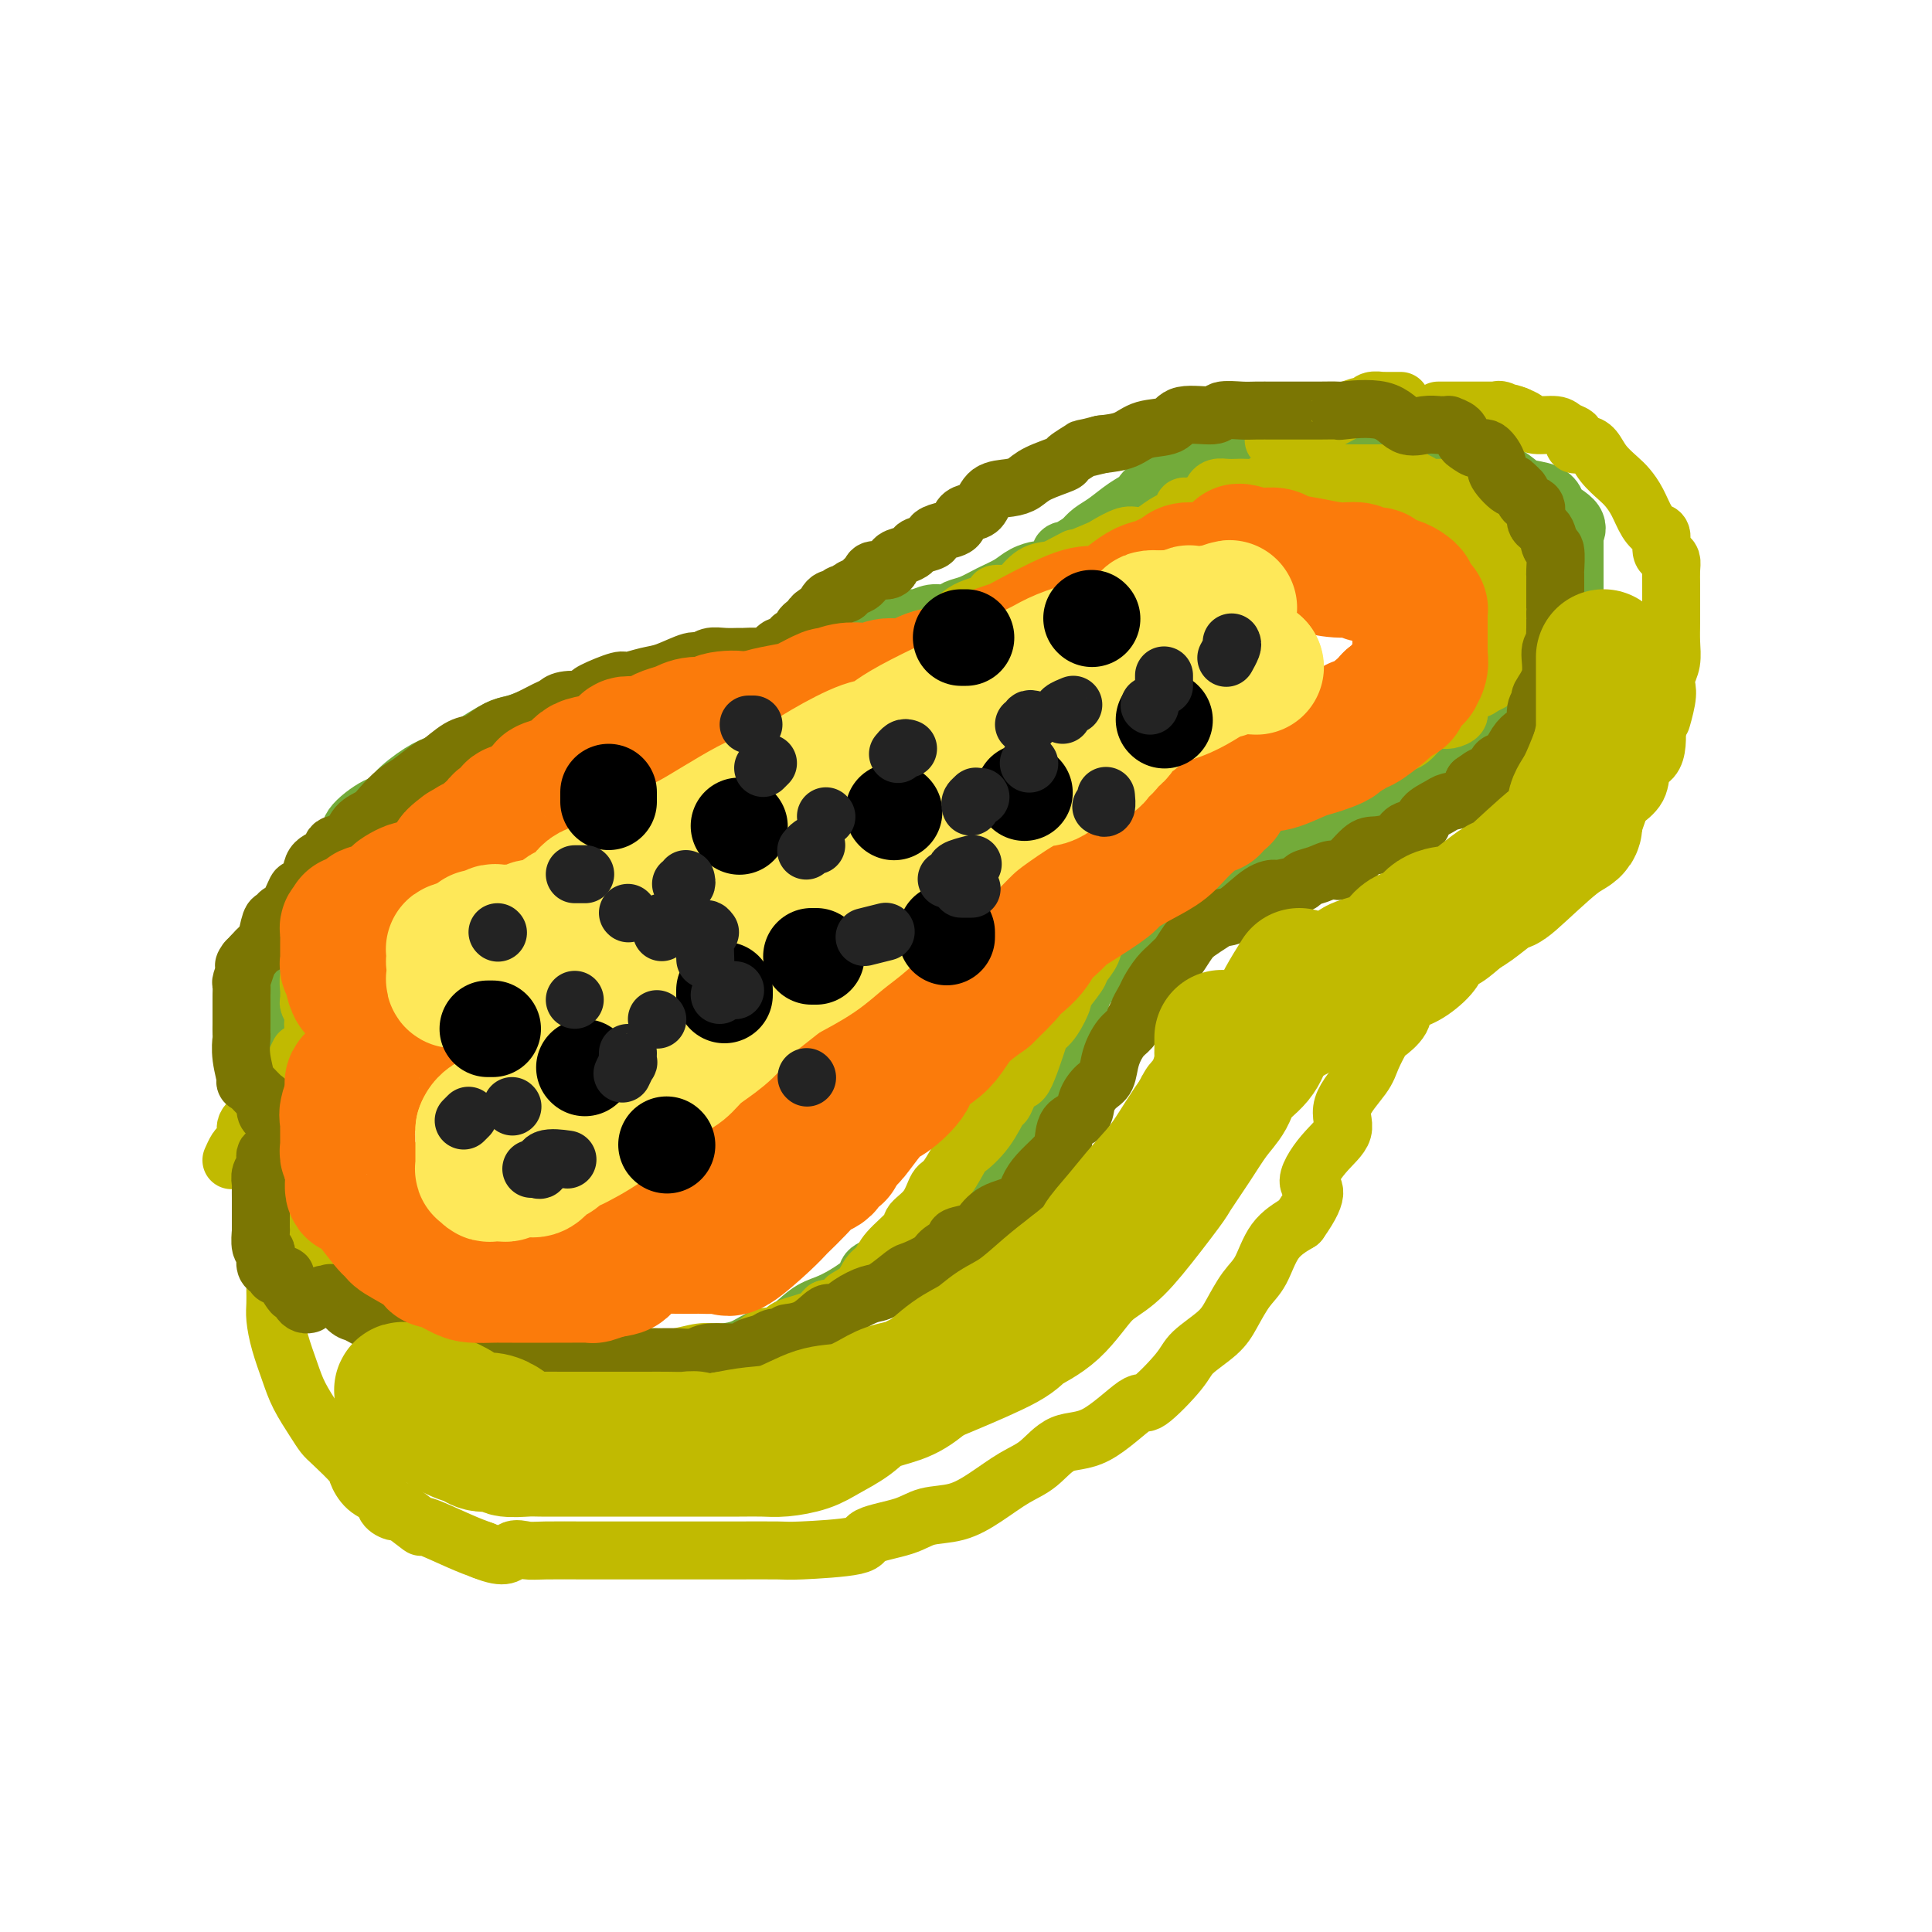 <svg viewBox='0 0 400 400' version='1.1' xmlns='http://www.w3.org/2000/svg' xmlns:xlink='http://www.w3.org/1999/xlink'><g fill='none' stroke='rgb(115,171,58)' stroke-width='12' stroke-linecap='round' stroke-linejoin='round'><path d='M150,143c-0.203,-0.000 -0.406,-0.000 -1,0c-0.594,0.000 -1.579,0.000 -3,0c-1.421,-0.000 -3.276,-0.001 -5,0c-1.724,0.001 -3.315,0.003 -5,0c-1.685,-0.003 -3.464,-0.013 -5,0c-1.536,0.013 -2.829,0.048 -4,0c-1.171,-0.048 -2.221,-0.178 -3,0c-0.779,0.178 -1.286,0.664 -2,1c-0.714,0.336 -1.634,0.522 -3,1c-1.366,0.478 -3.178,1.248 -5,2c-1.822,0.752 -3.655,1.486 -5,2c-1.345,0.514 -2.201,0.810 -3,1c-0.799,0.190 -1.541,0.276 -3,1c-1.459,0.724 -3.635,2.088 -5,3c-1.365,0.912 -1.919,1.372 -3,2c-1.081,0.628 -2.688,1.422 -4,2c-1.312,0.578 -2.328,0.938 -4,2c-1.672,1.062 -4.001,2.827 -5,4c-0.999,1.173 -0.670,1.755 -1,2c-0.330,0.245 -1.320,0.152 -3,1c-1.680,0.848 -4.051,2.636 -5,4c-0.949,1.364 -0.477,2.305 -1,3c-0.523,0.695 -2.042,1.143 -3,2c-0.958,0.857 -1.356,2.121 -2,3c-0.644,0.879 -1.534,1.371 -2,2c-0.466,0.629 -0.507,1.394 -1,2c-0.493,0.606 -1.439,1.052 -2,2c-0.561,0.948 -0.738,2.398 -1,3c-0.262,0.602 -0.609,0.354 -1,1c-0.391,0.646 -0.826,2.184 -1,3c-0.174,0.816 -0.087,0.908 0,1'/><path d='M59,193c-2.327,3.635 -1.145,1.723 -1,2c0.145,0.277 -0.746,2.743 -1,4c-0.254,1.257 0.128,1.307 0,2c-0.128,0.693 -0.766,2.031 -1,3c-0.234,0.969 -0.063,1.569 0,2c0.063,0.431 0.017,0.693 0,1c-0.017,0.307 -0.004,0.659 0,1c0.004,0.341 0.001,0.672 0,1c-0.001,0.328 -0.000,0.652 0,1c0.000,0.348 -0.001,0.720 0,1c0.001,0.280 0.004,0.466 0,1c-0.004,0.534 -0.016,1.414 0,2c0.016,0.586 0.058,0.877 0,1c-0.058,0.123 -0.218,0.078 0,0c0.218,-0.078 0.813,-0.189 1,0c0.187,0.189 -0.035,0.677 0,1c0.035,0.323 0.328,0.479 1,1c0.672,0.521 1.724,1.407 2,2c0.276,0.593 -0.224,0.895 0,1c0.224,0.105 1.173,0.014 2,0c0.827,-0.014 1.531,0.048 2,0c0.469,-0.048 0.703,-0.205 1,0c0.297,0.205 0.656,0.773 1,1c0.344,0.227 0.672,0.114 1,0'/><path d='M67,221c1.915,1.035 1.204,0.123 1,0c-0.204,-0.123 0.099,0.543 0,1c-0.099,0.457 -0.600,0.704 -1,1c-0.400,0.296 -0.700,0.639 -1,1c-0.300,0.361 -0.600,0.739 -1,1c-0.400,0.261 -0.898,0.406 -1,1c-0.102,0.594 0.193,1.636 0,2c-0.193,0.364 -0.875,0.048 -1,0c-0.125,-0.048 0.306,0.171 0,1c-0.306,0.829 -1.349,2.267 -2,3c-0.651,0.733 -0.910,0.760 -1,1c-0.090,0.240 -0.010,0.694 0,1c0.010,0.306 -0.050,0.463 0,1c0.050,0.537 0.209,1.453 0,2c-0.209,0.547 -0.787,0.724 -1,1c-0.213,0.276 -0.061,0.650 0,1c0.061,0.350 0.030,0.675 0,1'/><path d='M59,240c-1.238,3.072 -0.333,1.251 0,1c0.333,-0.251 0.093,1.068 0,2c-0.093,0.932 -0.040,1.476 0,2c0.040,0.524 0.066,1.029 0,2c-0.066,0.971 -0.225,2.410 0,3c0.225,0.590 0.833,0.331 1,1c0.167,0.669 -0.108,2.266 0,3c0.108,0.734 0.600,0.606 1,1c0.400,0.394 0.707,1.309 1,2c0.293,0.691 0.573,1.159 1,2c0.427,0.841 1.003,2.054 2,3c0.997,0.946 2.417,1.625 3,2c0.583,0.375 0.330,0.446 1,1c0.670,0.554 2.265,1.591 4,3c1.735,1.409 3.611,3.188 5,4c1.389,0.812 2.291,0.655 3,1c0.709,0.345 1.223,1.191 2,2c0.777,0.809 1.816,1.580 3,2c1.184,0.420 2.514,0.490 4,1c1.486,0.510 3.129,1.461 5,2c1.871,0.539 3.970,0.666 5,1c1.030,0.334 0.989,0.874 2,1c1.011,0.126 3.073,-0.162 4,0c0.927,0.162 0.719,0.776 1,1c0.281,0.224 1.050,0.060 2,0c0.950,-0.060 2.081,-0.016 3,0c0.919,0.016 1.625,0.004 3,0c1.375,-0.004 3.420,-0.001 6,0c2.580,0.001 5.695,0.000 8,0c2.305,-0.000 3.802,-0.000 5,0c1.198,0.000 2.099,0.000 3,0'/><path d='M137,283c4.941,-0.029 3.294,-0.100 3,0c-0.294,0.100 0.767,0.373 2,0c1.233,-0.373 2.639,-1.393 4,-2c1.361,-0.607 2.678,-0.803 4,-1c1.322,-0.197 2.650,-0.395 4,-1c1.350,-0.605 2.723,-1.617 4,-2c1.277,-0.383 2.459,-0.137 4,-1c1.541,-0.863 3.443,-2.836 5,-4c1.557,-1.164 2.769,-1.519 4,-2c1.231,-0.481 2.479,-1.089 4,-2c1.521,-0.911 3.313,-2.126 4,-3c0.687,-0.874 0.267,-1.407 1,-2c0.733,-0.593 2.619,-1.246 4,-2c1.381,-0.754 2.259,-1.609 3,-2c0.741,-0.391 1.346,-0.320 2,-1c0.654,-0.680 1.356,-2.112 2,-3c0.644,-0.888 1.228,-1.231 2,-2c0.772,-0.769 1.730,-1.964 3,-3c1.270,-1.036 2.852,-1.911 4,-3c1.148,-1.089 1.861,-2.390 3,-4c1.139,-1.610 2.705,-3.528 4,-5c1.295,-1.472 2.320,-2.498 3,-4c0.680,-1.502 1.016,-3.482 2,-5c0.984,-1.518 2.615,-2.576 4,-4c1.385,-1.424 2.525,-3.214 3,-5c0.475,-1.786 0.286,-3.567 1,-5c0.714,-1.433 2.332,-2.516 3,-4c0.668,-1.484 0.385,-3.367 1,-5c0.615,-1.633 2.127,-3.017 3,-4c0.873,-0.983 1.107,-1.567 2,-3c0.893,-1.433 2.447,-3.717 4,-6'/><path d='M233,193c5.796,-8.724 3.787,-3.535 3,-2c-0.787,1.535 -0.353,-0.585 1,-2c1.353,-1.415 3.625,-2.125 5,-3c1.375,-0.875 1.853,-1.916 3,-3c1.147,-1.084 2.962,-2.210 5,-3c2.038,-0.790 4.300,-1.243 6,-2c1.700,-0.757 2.840,-1.817 5,-3c2.160,-1.183 5.341,-2.488 7,-3c1.659,-0.512 1.795,-0.230 3,-1c1.205,-0.770 3.478,-2.591 6,-4c2.522,-1.409 5.291,-2.405 7,-3c1.709,-0.595 2.357,-0.787 4,-2c1.643,-1.213 4.282,-3.446 6,-4c1.718,-0.554 2.517,0.572 4,0c1.483,-0.572 3.652,-2.841 5,-4c1.348,-1.159 1.876,-1.207 3,-2c1.124,-0.793 2.845,-2.332 4,-3c1.155,-0.668 1.743,-0.467 3,-1c1.257,-0.533 3.182,-1.801 4,-3c0.818,-1.199 0.528,-2.329 1,-3c0.472,-0.671 1.706,-0.883 3,-2c1.294,-1.117 2.648,-3.138 3,-4c0.352,-0.862 -0.298,-0.563 0,-1c0.298,-0.437 1.544,-1.609 2,-3c0.456,-1.391 0.122,-3.002 0,-4c-0.122,-0.998 -0.033,-1.382 0,-2c0.033,-0.618 0.009,-1.469 0,-3c-0.009,-1.531 -0.002,-3.740 0,-5c0.002,-1.260 0.001,-1.570 0,-2c-0.001,-0.430 -0.000,-0.980 0,-2c0.000,-1.020 0.000,-2.510 0,-4'/><path d='M326,110c-0.066,-3.329 -0.232,-0.650 0,0c0.232,0.650 0.862,-0.728 0,-2c-0.862,-1.272 -3.215,-2.436 -4,-3c-0.785,-0.564 -0.002,-0.526 0,-1c0.002,-0.474 -0.776,-1.461 -2,-2c-1.224,-0.539 -2.895,-0.631 -4,-1c-1.105,-0.369 -1.644,-1.016 -3,-2c-1.356,-0.984 -3.528,-2.306 -5,-3c-1.472,-0.694 -2.242,-0.761 -3,-1c-0.758,-0.239 -1.504,-0.652 -3,-1c-1.496,-0.348 -3.743,-0.633 -5,-1c-1.257,-0.367 -1.523,-0.816 -3,-1c-1.477,-0.184 -4.166,-0.102 -6,0c-1.834,0.102 -2.814,0.223 -4,0c-1.186,-0.223 -2.579,-0.792 -4,-1c-1.421,-0.208 -2.869,-0.057 -5,0c-2.131,0.057 -4.946,0.018 -7,0c-2.054,-0.018 -3.348,-0.016 -5,0c-1.652,0.016 -3.662,0.045 -5,0c-1.338,-0.045 -2.005,-0.165 -3,0c-0.995,0.165 -2.318,0.614 -3,1c-0.682,0.386 -0.722,0.708 -1,1c-0.278,0.292 -0.794,0.554 -2,1c-1.206,0.446 -3.102,1.077 -4,2c-0.898,0.923 -0.799,2.138 -2,3c-1.201,0.862 -3.701,1.372 -5,2c-1.299,0.628 -1.398,1.376 -2,2c-0.602,0.624 -1.708,1.126 -3,2c-1.292,0.874 -2.771,2.120 -4,3c-1.229,0.880 -2.208,1.394 -3,2c-0.792,0.606 -1.396,1.303 -2,2'/><path d='M224,112c-5.688,3.614 -4.409,2.147 -4,2c0.409,-0.147 -0.052,1.024 -1,2c-0.948,0.976 -2.381,1.756 -3,2c-0.619,0.244 -0.423,-0.047 -1,0c-0.577,0.047 -1.926,0.432 -3,1c-1.074,0.568 -1.873,1.319 -3,2c-1.127,0.681 -2.584,1.292 -4,2c-1.416,0.708 -2.792,1.514 -4,2c-1.208,0.486 -2.247,0.651 -3,1c-0.753,0.349 -1.221,0.881 -2,1c-0.779,0.119 -1.869,-0.175 -3,0c-1.131,0.175 -2.304,0.818 -3,1c-0.696,0.182 -0.914,-0.096 -1,0c-0.086,0.096 -0.041,0.566 -1,1c-0.959,0.434 -2.924,0.834 -4,1c-1.076,0.166 -1.265,0.100 -2,0c-0.735,-0.100 -2.016,-0.234 -3,0c-0.984,0.234 -1.669,0.835 -3,1c-1.331,0.165 -3.306,-0.106 -4,0c-0.694,0.106 -0.106,0.591 -1,1c-0.894,0.409 -3.270,0.744 -5,1c-1.730,0.256 -2.814,0.435 -4,1c-1.186,0.565 -2.472,1.517 -4,2c-1.528,0.483 -3.296,0.495 -5,1c-1.704,0.505 -3.345,1.501 -4,2c-0.655,0.499 -0.324,0.501 -2,1c-1.676,0.499 -5.358,1.496 -7,2c-1.642,0.504 -1.244,0.517 -2,1c-0.756,0.483 -2.665,1.438 -4,2c-1.335,0.562 -2.096,0.732 -3,1c-0.904,0.268 -1.952,0.634 -3,1'/><path d='M128,147c-5.626,2.172 -2.690,1.103 -2,1c0.690,-0.103 -0.866,0.760 -2,1c-1.134,0.240 -1.844,-0.143 -2,0c-0.156,0.143 0.244,0.812 0,1c-0.244,0.188 -1.130,-0.103 -2,0c-0.870,0.103 -1.724,0.602 -2,1c-0.276,0.398 0.028,0.695 0,1c-0.028,0.305 -0.386,0.618 -1,1c-0.614,0.382 -1.484,0.834 -2,1c-0.516,0.166 -0.677,0.045 -1,0c-0.323,-0.045 -0.806,-0.013 -1,0c-0.194,0.013 -0.097,0.006 0,0'/></g>
<g fill='none' stroke='rgb(193,186,1)' stroke-width='12' stroke-linecap='round' stroke-linejoin='round'><path d='M196,132c0.954,0.089 1.908,0.179 2,0c0.092,-0.179 -0.677,-0.625 0,-1c0.677,-0.375 2.800,-0.678 4,-1c1.200,-0.322 1.476,-0.664 2,-1c0.524,-0.336 1.294,-0.668 2,-1c0.706,-0.332 1.347,-0.666 2,-1c0.653,-0.334 1.319,-0.670 2,-1c0.681,-0.330 1.377,-0.655 2,-1c0.623,-0.345 1.175,-0.710 2,-1c0.825,-0.290 1.925,-0.504 3,-1c1.075,-0.496 2.125,-1.274 3,-2c0.875,-0.726 1.575,-1.399 3,-2c1.425,-0.601 3.574,-1.130 5,-2c1.426,-0.870 2.129,-2.083 3,-3c0.871,-0.917 1.911,-1.540 3,-2c1.089,-0.460 2.229,-0.758 3,-1c0.771,-0.242 1.175,-0.428 2,-1c0.825,-0.572 2.073,-1.529 3,-2c0.927,-0.471 1.534,-0.455 2,-1c0.466,-0.545 0.790,-1.651 1,-2c0.210,-0.349 0.307,0.061 1,0c0.693,-0.061 1.981,-0.591 3,-1c1.019,-0.409 1.767,-0.698 2,-1c0.233,-0.302 -0.051,-0.617 0,-1c0.051,-0.383 0.436,-0.834 1,-1c0.564,-0.166 1.306,-0.047 2,0c0.694,0.047 1.341,0.023 2,0c0.659,-0.023 1.331,-0.045 2,0c0.669,0.045 1.334,0.156 2,0c0.666,-0.156 1.333,-0.578 2,-1'/><path d='M262,100c2.084,-0.309 1.794,-0.082 2,0c0.206,0.082 0.908,0.018 2,0c1.092,-0.018 2.572,0.010 3,0c0.428,-0.010 -0.198,-0.059 0,0c0.198,0.059 1.218,0.226 2,0c0.782,-0.226 1.324,-0.845 2,-1c0.676,-0.155 1.485,0.155 2,0c0.515,-0.155 0.737,-0.773 1,-1c0.263,-0.227 0.566,-0.061 1,0c0.434,0.061 0.999,0.016 1,0c0.001,-0.016 -0.561,-0.004 0,0c0.561,0.004 2.245,0.001 3,0c0.755,-0.001 0.580,-0.000 1,0c0.420,0.000 1.436,0.000 2,0c0.564,-0.000 0.676,-0.000 1,0c0.324,0.000 0.859,0.000 1,0c0.141,-0.000 -0.113,-0.001 0,0c0.113,0.001 0.593,0.003 1,0c0.407,-0.003 0.743,-0.012 1,0c0.257,0.012 0.437,0.046 1,0c0.563,-0.046 1.509,-0.170 2,0c0.491,0.170 0.527,0.634 1,1c0.473,0.366 1.384,0.634 2,1c0.616,0.366 0.939,0.830 1,1c0.061,0.170 -0.138,0.046 0,0c0.138,-0.046 0.614,-0.012 1,0c0.386,0.012 0.681,0.003 1,0c0.319,-0.003 0.663,-0.001 1,0c0.337,0.001 0.669,0.000 1,0'/><path d='M299,101c1.476,0.851 1.165,1.480 1,2c-0.165,0.520 -0.185,0.931 0,1c0.185,0.069 0.573,-0.204 1,0c0.427,0.204 0.892,0.885 1,1c0.108,0.115 -0.140,-0.337 0,0c0.140,0.337 0.667,1.462 1,2c0.333,0.538 0.471,0.489 1,1c0.529,0.511 1.448,1.581 2,2c0.552,0.419 0.735,0.188 1,0c0.265,-0.188 0.611,-0.334 1,0c0.389,0.334 0.822,1.149 1,2c0.178,0.851 0.101,1.737 0,2c-0.101,0.263 -0.225,-0.098 0,0c0.225,0.098 0.800,0.657 1,1c0.200,0.343 0.025,0.472 0,1c-0.025,0.528 0.098,1.455 0,2c-0.098,0.545 -0.419,0.707 0,1c0.419,0.293 1.576,0.716 2,1c0.424,0.284 0.114,0.428 0,1c-0.114,0.572 -0.030,1.571 0,2c0.030,0.429 0.008,0.289 0,1c-0.008,0.711 -0.001,2.274 0,3c0.001,0.726 -0.003,0.614 0,1c0.003,0.386 0.012,1.271 0,2c-0.012,0.729 -0.046,1.302 0,2c0.046,0.698 0.171,1.521 0,2c-0.171,0.479 -0.640,0.615 -1,1c-0.360,0.385 -0.612,1.021 -1,2c-0.388,0.979 -0.912,2.302 -1,3c-0.088,0.698 0.261,0.771 0,1c-0.261,0.229 -1.130,0.615 -2,1'/><path d='M307,142c-1.324,1.310 -2.136,0.585 -3,1c-0.864,0.415 -1.782,1.969 -2,3c-0.218,1.031 0.262,1.540 0,2c-0.262,0.460 -1.267,0.870 -2,1c-0.733,0.130 -1.196,-0.019 -2,0c-0.804,0.019 -1.950,0.208 -3,1c-1.050,0.792 -2.003,2.187 -3,3c-0.997,0.813 -2.040,1.045 -3,1c-0.960,-0.045 -1.839,-0.366 -3,0c-1.161,0.366 -2.603,1.419 -4,2c-1.397,0.581 -2.749,0.691 -4,1c-1.251,0.309 -2.400,0.818 -3,1c-0.600,0.182 -0.652,0.037 -1,0c-0.348,-0.037 -0.993,0.036 -2,0c-1.007,-0.036 -2.376,-0.179 -3,0c-0.624,0.179 -0.505,0.681 -1,1c-0.495,0.319 -1.606,0.457 -3,1c-1.394,0.543 -3.073,1.492 -4,2c-0.927,0.508 -1.102,0.574 -2,1c-0.898,0.426 -2.520,1.213 -4,2c-1.480,0.787 -2.819,1.576 -4,2c-1.181,0.424 -2.203,0.485 -3,1c-0.797,0.515 -1.369,1.485 -2,2c-0.631,0.515 -1.320,0.575 -2,1c-0.680,0.425 -1.351,1.215 -2,2c-0.649,0.785 -1.277,1.566 -2,2c-0.723,0.434 -1.542,0.522 -2,1c-0.458,0.478 -0.556,1.344 -1,2c-0.444,0.656 -1.235,1.100 -2,2c-0.765,0.900 -1.504,2.257 -2,3c-0.496,0.743 -0.748,0.871 -1,1'/><path d='M232,184c-3.185,3.448 -3.148,4.069 -3,5c0.148,0.931 0.407,2.172 0,3c-0.407,0.828 -1.480,1.242 -2,2c-0.520,0.758 -0.488,1.860 -1,3c-0.512,1.140 -1.568,2.319 -2,3c-0.432,0.681 -0.238,0.866 -1,2c-0.762,1.134 -2.478,3.217 -3,4c-0.522,0.783 0.152,0.264 0,1c-0.152,0.736 -1.128,2.725 -2,4c-0.872,1.275 -1.638,1.835 -2,2c-0.362,0.165 -0.319,-0.065 -1,2c-0.681,2.065 -2.085,6.424 -3,8c-0.915,1.576 -1.342,0.367 -2,1c-0.658,0.633 -1.547,3.107 -2,4c-0.453,0.893 -0.471,0.204 -1,1c-0.529,0.796 -1.570,3.075 -3,5c-1.430,1.925 -3.249,3.495 -4,4c-0.751,0.505 -0.433,-0.054 -1,1c-0.567,1.054 -2.019,3.723 -3,5c-0.981,1.277 -1.492,1.164 -2,2c-0.508,0.836 -1.014,2.623 -2,4c-0.986,1.377 -2.453,2.346 -3,3c-0.547,0.654 -0.175,0.994 -1,2c-0.825,1.006 -2.846,2.679 -4,4c-1.154,1.321 -1.441,2.290 -2,3c-0.559,0.710 -1.390,1.160 -2,2c-0.610,0.840 -0.999,2.071 -2,3c-1.001,0.929 -2.616,1.558 -3,2c-0.384,0.442 0.462,0.698 0,1c-0.462,0.302 -2.231,0.651 -4,1'/><path d='M171,271c-0.998,0.797 0.007,0.791 0,1c-0.007,0.209 -1.027,0.635 -2,1c-0.973,0.365 -1.897,0.669 -3,1c-1.103,0.331 -2.383,0.688 -3,1c-0.617,0.312 -0.572,0.577 -1,1c-0.428,0.423 -1.328,1.003 -2,1c-0.672,-0.003 -1.116,-0.590 -2,0c-0.884,0.590 -2.210,2.358 -4,3c-1.790,0.642 -4.045,0.158 -5,0c-0.955,-0.158 -0.611,0.010 -1,0c-0.389,-0.010 -1.512,-0.199 -3,0c-1.488,0.199 -3.343,0.785 -5,1c-1.657,0.215 -3.118,0.058 -4,0c-0.882,-0.058 -1.187,-0.015 -2,0c-0.813,0.015 -2.134,0.004 -3,0c-0.866,-0.004 -1.275,-0.001 -2,0c-0.725,0.001 -1.765,0.000 -3,0c-1.235,-0.000 -2.664,0.001 -4,0c-1.336,-0.001 -2.577,-0.003 -4,0c-1.423,0.003 -3.027,0.012 -4,0c-0.973,-0.012 -1.314,-0.045 -2,0c-0.686,0.045 -1.716,0.167 -3,0c-1.284,-0.167 -2.822,-0.622 -4,-1c-1.178,-0.378 -1.996,-0.680 -3,-1c-1.004,-0.320 -2.192,-0.657 -3,-1c-0.808,-0.343 -1.234,-0.691 -2,-1c-0.766,-0.309 -1.871,-0.577 -3,-1c-1.129,-0.423 -2.282,-1.000 -3,-1c-0.718,-0.000 -1.001,0.577 -2,0c-0.999,-0.577 -2.714,-2.308 -4,-3c-1.286,-0.692 -2.143,-0.346 -3,0'/><path d='M82,272c-4.922,-2.056 -3.726,-2.697 -4,-3c-0.274,-0.303 -2.018,-0.270 -3,-1c-0.982,-0.730 -1.201,-2.224 -2,-3c-0.799,-0.776 -2.179,-0.835 -3,-1c-0.821,-0.165 -1.082,-0.436 -2,-1c-0.918,-0.564 -2.494,-1.422 -3,-2c-0.506,-0.578 0.057,-0.875 0,-1c-0.057,-0.125 -0.733,-0.079 -1,0c-0.267,0.079 -0.124,0.189 0,0c0.124,-0.189 0.229,-0.677 0,-1c-0.229,-0.323 -0.794,-0.482 -1,-1c-0.206,-0.518 -0.055,-1.395 0,-2c0.055,-0.605 0.015,-0.938 0,-1c-0.015,-0.062 -0.004,0.148 0,0c0.004,-0.148 0.000,-0.655 0,-1c-0.000,-0.345 0.003,-0.530 0,-1c-0.003,-0.470 -0.011,-1.225 0,-2c0.011,-0.775 0.041,-1.568 0,-2c-0.041,-0.432 -0.151,-0.502 0,-1c0.151,-0.498 0.565,-1.424 1,-2c0.435,-0.576 0.891,-0.802 1,-1c0.109,-0.198 -0.129,-0.369 0,-1c0.129,-0.631 0.627,-1.723 1,-2c0.373,-0.277 0.622,0.262 1,0c0.378,-0.262 0.884,-1.326 1,-2c0.116,-0.674 -0.160,-0.957 0,-1c0.160,-0.043 0.754,0.153 1,0c0.246,-0.153 0.143,-0.657 0,-1c-0.143,-0.343 -0.327,-0.527 0,-1c0.327,-0.473 1.163,-1.237 2,-2'/><path d='M71,235c1.460,-2.206 1.109,-1.221 1,-1c-0.109,0.221 0.023,-0.321 0,-1c-0.023,-0.679 -0.202,-1.494 0,-2c0.202,-0.506 0.786,-0.704 1,-1c0.214,-0.296 0.057,-0.691 0,-1c-0.057,-0.309 -0.015,-0.534 0,-1c0.015,-0.466 0.003,-1.174 0,-2c-0.003,-0.826 0.003,-1.772 0,-2c-0.003,-0.228 -0.014,0.260 0,0c0.014,-0.260 0.055,-1.270 0,-2c-0.055,-0.730 -0.204,-1.182 -1,-2c-0.796,-0.818 -2.238,-2.003 -3,-3c-0.762,-0.997 -0.846,-1.808 -1,-2c-0.154,-0.192 -0.380,0.234 -1,0c-0.620,-0.234 -1.634,-1.127 -2,-2c-0.366,-0.873 -0.084,-1.725 0,-2c0.084,-0.275 -0.030,0.028 0,0c0.030,-0.028 0.205,-0.387 0,-1c-0.205,-0.613 -0.788,-1.480 -1,-2c-0.212,-0.520 -0.053,-0.692 0,-1c0.053,-0.308 -0.001,-0.753 0,-1c0.001,-0.247 0.059,-0.298 0,-1c-0.059,-0.702 -0.233,-2.057 0,-3c0.233,-0.943 0.873,-1.474 1,-2c0.127,-0.526 -0.261,-1.048 0,-2c0.261,-0.952 1.169,-2.335 2,-3c0.831,-0.665 1.583,-0.611 2,-1c0.417,-0.389 0.497,-1.220 1,-2c0.503,-0.780 1.429,-1.509 2,-2c0.571,-0.491 0.785,-0.746 1,-1'/><path d='M73,189c1.150,-2.497 -0.474,-2.240 0,-3c0.474,-0.760 3.046,-2.536 4,-3c0.954,-0.464 0.290,0.385 1,0c0.710,-0.385 2.794,-2.004 4,-3c1.206,-0.996 1.534,-1.370 2,-2c0.466,-0.630 1.069,-1.516 2,-2c0.931,-0.484 2.189,-0.567 3,-1c0.811,-0.433 1.176,-1.216 2,-2c0.824,-0.784 2.108,-1.570 3,-2c0.892,-0.430 1.391,-0.503 2,-1c0.609,-0.497 1.327,-1.417 2,-2c0.673,-0.583 1.301,-0.828 2,-1c0.699,-0.172 1.470,-0.271 3,-1c1.530,-0.729 3.819,-2.089 5,-3c1.181,-0.911 1.256,-1.374 2,-2c0.744,-0.626 2.159,-1.415 3,-2c0.841,-0.585 1.110,-0.965 2,-1c0.890,-0.035 2.402,0.276 3,0c0.598,-0.276 0.281,-1.138 1,-2c0.719,-0.862 2.474,-1.723 3,-2c0.526,-0.277 -0.175,0.032 0,0c0.175,-0.032 1.228,-0.404 3,-1c1.772,-0.596 4.263,-1.416 5,-2c0.737,-0.584 -0.281,-0.931 0,-1c0.281,-0.069 1.860,0.139 3,0c1.140,-0.139 1.842,-0.625 3,-1c1.158,-0.375 2.773,-0.639 4,-1c1.227,-0.361 2.065,-0.817 3,-1c0.935,-0.183 1.968,-0.091 3,0'/><path d='M146,147c5.706,-1.736 3.471,-0.077 3,0c-0.471,0.077 0.822,-1.429 2,-2c1.178,-0.571 2.242,-0.209 3,0c0.758,0.209 1.211,0.263 2,0c0.789,-0.263 1.915,-0.845 3,-1c1.085,-0.155 2.128,0.117 3,0c0.872,-0.117 1.573,-0.624 2,-1c0.427,-0.376 0.580,-0.622 2,-1c1.420,-0.378 4.109,-0.888 5,-1c0.891,-0.112 -0.014,0.174 0,0c0.014,-0.174 0.946,-0.807 2,-1c1.054,-0.193 2.230,0.055 3,0c0.770,-0.055 1.134,-0.414 2,-1c0.866,-0.586 2.233,-1.400 3,-2c0.767,-0.600 0.932,-0.987 1,-1c0.068,-0.013 0.037,0.349 1,0c0.963,-0.349 2.918,-1.410 4,-2c1.082,-0.590 1.290,-0.711 2,-1c0.710,-0.289 1.923,-0.746 3,-1c1.077,-0.254 2.020,-0.305 3,-1c0.980,-0.695 1.997,-2.032 3,-3c1.003,-0.968 1.991,-1.565 3,-2c1.009,-0.435 2.037,-0.706 3,-1c0.963,-0.294 1.860,-0.611 2,-1c0.140,-0.389 -0.476,-0.850 0,-1c0.476,-0.150 2.045,0.011 3,0c0.955,-0.011 1.296,-0.195 2,-1c0.704,-0.805 1.773,-2.230 3,-3c1.227,-0.770 2.614,-0.885 4,-1'/><path d='M218,118c7.117,-3.742 3.910,-2.098 4,-2c0.090,0.098 3.476,-1.349 5,-2c1.524,-0.651 1.186,-0.504 2,-1c0.814,-0.496 2.781,-1.635 4,-2c1.219,-0.365 1.689,0.043 3,0c1.311,-0.043 3.464,-0.537 5,-1c1.536,-0.463 2.456,-0.893 3,-1c0.544,-0.107 0.712,0.111 2,0c1.288,-0.111 3.696,-0.552 5,-1c1.304,-0.448 1.503,-0.904 2,-1c0.497,-0.096 1.291,0.167 2,0c0.709,-0.167 1.331,-0.763 2,-1c0.669,-0.237 1.384,-0.116 2,0c0.616,0.116 1.133,0.227 2,0c0.867,-0.227 2.085,-0.793 3,-1c0.915,-0.207 1.527,-0.055 3,0c1.473,0.055 3.808,0.015 5,0c1.192,-0.015 1.240,-0.004 2,0c0.760,0.004 2.233,0.001 3,0c0.767,-0.001 0.829,-0.000 1,0c0.171,0.000 0.451,-0.000 1,0c0.549,0.000 1.366,0.001 2,0c0.634,-0.001 1.086,-0.002 2,0c0.914,0.002 2.289,0.007 3,0c0.711,-0.007 0.757,-0.027 1,0c0.243,0.027 0.683,0.102 1,0c0.317,-0.102 0.510,-0.381 1,0c0.490,0.381 1.276,1.422 2,2c0.724,0.578 1.387,0.694 2,1c0.613,0.306 1.175,0.802 2,1c0.825,0.198 1.912,0.099 3,0'/><path d='M298,109c1.558,0.861 0.954,1.014 1,1c0.046,-0.014 0.743,-0.196 1,0c0.257,0.196 0.073,0.770 0,1c-0.073,0.230 -0.037,0.115 0,0'/><path d='M60,235c-0.452,1.223 -0.905,2.446 -1,3c-0.095,0.554 0.167,0.438 0,1c-0.167,0.562 -0.763,1.803 -1,3c-0.237,1.197 -0.116,2.351 0,3c0.116,0.649 0.227,0.795 0,2c-0.227,1.205 -0.793,3.470 -1,5c-0.207,1.530 -0.056,2.324 0,3c0.056,0.676 0.015,1.234 0,2c-0.015,0.766 -0.005,1.740 0,3c0.005,1.260 0.003,2.807 0,4c-0.003,1.193 -0.009,2.033 0,3c0.009,0.967 0.032,2.060 0,3c-0.032,0.940 -0.118,1.728 0,3c0.118,1.272 0.441,3.027 1,5c0.559,1.973 1.355,4.165 2,6c0.645,1.835 1.140,3.315 2,5c0.860,1.685 2.086,3.577 3,5c0.914,1.423 1.518,2.377 2,3c0.482,0.623 0.844,0.915 2,2c1.156,1.085 3.106,2.962 4,4c0.894,1.038 0.730,1.235 1,2c0.270,0.765 0.972,2.097 2,3c1.028,0.903 2.382,1.378 3,2c0.618,0.622 0.499,1.390 1,2c0.501,0.610 1.620,1.063 2,1c0.380,-0.063 0.019,-0.641 1,0c0.981,0.641 3.304,2.502 4,3c0.696,0.498 -0.236,-0.366 1,0c1.236,0.366 4.639,1.962 7,3c2.361,1.038 3.681,1.519 5,2'/><path d='M100,321c4.925,2.011 5.238,0.539 6,0c0.762,-0.539 1.973,-0.144 3,0c1.027,0.144 1.870,0.039 4,0c2.130,-0.039 5.548,-0.010 8,0c2.452,0.010 3.939,0.003 6,0c2.061,-0.003 4.696,-0.001 7,0c2.304,0.001 4.278,0.001 6,0c1.722,-0.001 3.191,-0.002 5,0c1.809,0.002 3.957,0.009 7,0c3.043,-0.009 6.982,-0.032 9,0c2.018,0.032 2.117,0.121 5,0c2.883,-0.121 8.552,-0.451 11,-1c2.448,-0.549 1.675,-1.318 3,-2c1.325,-0.682 4.748,-1.278 7,-2c2.252,-0.722 3.333,-1.570 5,-2c1.667,-0.430 3.921,-0.441 6,-1c2.079,-0.559 3.984,-1.664 6,-3c2.016,-1.336 4.145,-2.903 6,-4c1.855,-1.097 3.438,-1.725 5,-3c1.562,-1.275 3.105,-3.198 5,-4c1.895,-0.802 4.143,-0.482 7,-2c2.857,-1.518 6.323,-4.874 8,-6c1.677,-1.126 1.565,-0.021 3,-1c1.435,-0.979 4.418,-4.040 6,-6c1.582,-1.960 1.764,-2.819 3,-4c1.236,-1.181 3.526,-2.686 5,-4c1.474,-1.314 2.133,-2.438 3,-4c0.867,-1.562 1.944,-3.563 3,-5c1.056,-1.437 2.092,-2.310 3,-4c0.908,-1.690 1.688,-4.197 3,-6c1.312,-1.803 3.156,-2.901 5,-4'/><path d='M269,253c5.136,-7.237 2.476,-6.831 2,-8c-0.476,-1.169 1.233,-3.914 3,-6c1.767,-2.086 3.591,-3.512 4,-5c0.409,-1.488 -0.597,-3.037 0,-5c0.597,-1.963 2.798,-4.338 4,-6c1.202,-1.662 1.405,-2.609 2,-4c0.595,-1.391 1.581,-3.224 2,-4c0.419,-0.776 0.269,-0.493 1,-1c0.731,-0.507 2.343,-1.804 3,-3c0.657,-1.196 0.360,-2.292 1,-3c0.640,-0.708 2.216,-1.030 4,-2c1.784,-0.970 3.776,-2.588 5,-4c1.224,-1.412 1.682,-2.617 2,-3c0.318,-0.383 0.497,0.056 2,-1c1.503,-1.056 4.331,-3.605 6,-5c1.669,-1.395 2.181,-1.634 3,-2c0.819,-0.366 1.946,-0.857 3,-2c1.054,-1.143 2.034,-2.938 3,-4c0.966,-1.062 1.919,-1.391 3,-2c1.081,-0.609 2.292,-1.497 3,-2c0.708,-0.503 0.915,-0.621 1,-1c0.085,-0.379 0.048,-1.017 1,-2c0.952,-0.983 2.893,-2.309 4,-3c1.107,-0.691 1.381,-0.745 2,-2c0.619,-1.255 1.584,-3.711 2,-5c0.416,-1.289 0.283,-1.411 1,-2c0.717,-0.589 2.283,-1.644 3,-3c0.717,-1.356 0.584,-3.013 1,-4c0.416,-0.987 1.381,-1.304 2,-2c0.619,-0.696 0.891,-1.770 1,-3c0.109,-1.230 0.054,-2.615 0,-4'/><path d='M343,150c1.714,-3.584 0.999,-1.046 1,-1c0.001,0.046 0.718,-2.402 1,-4c0.282,-1.598 0.128,-2.346 0,-3c-0.128,-0.654 -0.230,-1.213 0,-2c0.230,-0.787 0.794,-1.800 1,-3c0.206,-1.200 0.055,-2.585 0,-4c-0.055,-1.415 -0.015,-2.858 0,-4c0.015,-1.142 0.005,-1.983 0,-3c-0.005,-1.017 -0.004,-2.209 0,-3c0.004,-0.791 0.011,-1.179 0,-2c-0.011,-0.821 -0.041,-2.073 0,-3c0.041,-0.927 0.152,-1.529 0,-2c-0.152,-0.471 -0.569,-0.810 -1,-1c-0.431,-0.190 -0.878,-0.231 -1,-1c-0.122,-0.769 0.080,-2.265 0,-3c-0.080,-0.735 -0.443,-0.710 -1,-1c-0.557,-0.290 -1.308,-0.895 -2,-2c-0.692,-1.105 -1.326,-2.709 -2,-4c-0.674,-1.291 -1.387,-2.269 -2,-3c-0.613,-0.731 -1.124,-1.214 -2,-2c-0.876,-0.786 -2.116,-1.874 -3,-3c-0.884,-1.126 -1.412,-2.291 -2,-3c-0.588,-0.709 -1.236,-0.963 -2,-1c-0.764,-0.037 -1.645,0.144 -2,0c-0.355,-0.144 -0.186,-0.612 0,-1c0.186,-0.388 0.387,-0.695 0,-1c-0.387,-0.305 -1.363,-0.606 -2,-1c-0.637,-0.394 -0.934,-0.879 -2,-1c-1.066,-0.121 -2.903,0.121 -4,0c-1.097,-0.121 -1.456,-0.606 -2,-1c-0.544,-0.394 -1.272,-0.697 -2,-1'/><path d='M314,86c-2.597,-1.022 -1.091,-0.078 -1,0c0.091,0.078 -1.233,-0.711 -2,-1c-0.767,-0.289 -0.977,-0.077 -1,0c-0.023,0.077 0.140,0.021 0,0c-0.140,-0.021 -0.581,-0.006 -1,0c-0.419,0.006 -0.814,0.001 -1,0c-0.186,-0.001 -0.163,-0.000 -1,0c-0.837,0.000 -2.534,0.000 -3,0c-0.466,-0.000 0.297,-0.000 0,0c-0.297,0.000 -1.656,0.000 -2,0c-0.344,-0.000 0.328,-0.000 0,0c-0.328,0.000 -1.655,0.000 -2,0c-0.345,-0.000 0.292,-0.000 0,0c-0.292,0.000 -1.512,0.000 -2,0c-0.488,-0.000 -0.244,-0.000 0,0'/><path d='M62,218c-0.475,0.937 -0.949,1.875 -1,2c-0.051,0.125 0.323,-0.562 0,0c-0.323,0.562 -1.343,2.373 -2,3c-0.657,0.627 -0.949,0.070 -1,0c-0.051,-0.070 0.141,0.349 0,1c-0.141,0.651 -0.614,1.536 -1,2c-0.386,0.464 -0.686,0.509 -1,1c-0.314,0.491 -0.644,1.430 -1,2c-0.356,0.570 -0.740,0.773 -1,1c-0.260,0.227 -0.398,0.479 -1,1c-0.602,0.521 -1.668,1.310 -2,2c-0.332,0.690 0.068,1.282 0,2c-0.068,0.718 -0.606,1.564 -1,2c-0.394,0.436 -0.645,0.464 -1,1c-0.355,0.536 -0.816,1.582 -1,2c-0.184,0.418 -0.092,0.209 0,0'/><path d='M290,83c-0.766,-0.001 -1.532,-0.001 -2,0c-0.468,0.001 -0.637,0.004 -1,0c-0.363,-0.004 -0.922,-0.016 -1,0c-0.078,0.016 0.323,0.060 0,0c-0.323,-0.060 -1.369,-0.224 -2,0c-0.631,0.224 -0.847,0.837 -1,1c-0.153,0.163 -0.242,-0.125 -1,0c-0.758,0.125 -2.183,0.663 -3,1c-0.817,0.337 -1.025,0.472 -2,1c-0.975,0.528 -2.717,1.448 -4,2c-1.283,0.552 -2.107,0.736 -3,1c-0.893,0.264 -1.856,0.610 -3,1c-1.144,0.390 -2.470,0.826 -3,1c-0.530,0.174 -0.265,0.087 0,0'/></g>
<g fill='none' stroke='rgb(123,118,3)' stroke-width='12' stroke-linecap='round' stroke-linejoin='round'><path d='M67,268c0.391,0.087 0.782,0.174 1,0c0.218,-0.174 0.264,-0.608 1,0c0.736,0.608 2.161,2.257 3,3c0.839,0.743 1.090,0.580 2,1c0.910,0.420 2.478,1.422 4,2c1.522,0.578 3.000,0.732 4,1c1.000,0.268 1.524,0.650 2,1c0.476,0.350 0.905,0.667 2,1c1.095,0.333 2.855,0.681 4,1c1.145,0.319 1.673,0.607 3,1c1.327,0.393 3.451,0.890 5,1c1.549,0.110 2.523,-0.167 4,0c1.477,0.167 3.456,0.777 5,1c1.544,0.223 2.652,0.060 4,0c1.348,-0.060 2.934,-0.016 4,0c1.066,0.016 1.611,0.004 3,0c1.389,-0.004 3.620,-0.001 5,0c1.380,0.001 1.908,-0.000 3,0c1.092,0.000 2.747,0.001 4,0c1.253,-0.001 2.103,-0.004 3,0c0.897,0.004 1.841,0.016 3,0c1.159,-0.016 2.532,-0.060 4,0c1.468,0.060 3.030,0.224 4,0c0.970,-0.224 1.348,-0.834 3,-1c1.652,-0.166 4.578,0.113 6,0c1.422,-0.113 1.340,-0.618 2,-1c0.660,-0.382 2.062,-0.641 3,-1c0.938,-0.359 1.411,-0.817 2,-1c0.589,-0.183 1.295,-0.092 2,0'/><path d='M162,277c2.827,-0.835 0.895,-0.923 1,-1c0.105,-0.077 2.248,-0.143 4,-1c1.752,-0.857 3.114,-2.504 4,-3c0.886,-0.496 1.295,0.157 2,0c0.705,-0.157 1.706,-1.126 3,-2c1.294,-0.874 2.883,-1.652 4,-2c1.117,-0.348 1.764,-0.267 3,-1c1.236,-0.733 3.062,-2.280 4,-3c0.938,-0.720 0.990,-0.612 2,-1c1.010,-0.388 2.979,-1.270 4,-2c1.021,-0.730 1.095,-1.307 2,-2c0.905,-0.693 2.642,-1.502 3,-2c0.358,-0.498 -0.661,-0.685 0,-1c0.661,-0.315 3.003,-0.759 4,-1c0.997,-0.241 0.651,-0.280 1,-1c0.349,-0.720 1.395,-2.121 3,-3c1.605,-0.879 3.768,-1.234 5,-2c1.232,-0.766 1.532,-1.942 2,-3c0.468,-1.058 1.103,-1.998 2,-3c0.897,-1.002 2.057,-2.067 3,-3c0.943,-0.933 1.670,-1.735 2,-3c0.330,-1.265 0.263,-2.995 1,-4c0.737,-1.005 2.277,-1.286 3,-2c0.723,-0.714 0.630,-1.861 1,-3c0.370,-1.139 1.202,-2.269 2,-3c0.798,-0.731 1.562,-1.063 2,-2c0.438,-0.937 0.550,-2.478 1,-4c0.450,-1.522 1.236,-3.025 2,-4c0.764,-0.975 1.504,-1.421 2,-2c0.496,-0.579 0.748,-1.289 1,-2'/><path d='M235,211c3.888,-6.232 1.609,-2.811 1,-2c-0.609,0.811 0.453,-0.987 1,-2c0.547,-1.013 0.579,-1.239 1,-2c0.421,-0.761 1.229,-2.056 2,-3c0.771,-0.944 1.504,-1.537 2,-2c0.496,-0.463 0.756,-0.796 1,-1c0.244,-0.204 0.474,-0.279 1,-1c0.526,-0.721 1.349,-2.088 2,-3c0.651,-0.912 1.129,-1.369 2,-2c0.871,-0.631 2.136,-1.437 3,-2c0.864,-0.563 1.328,-0.882 2,-1c0.672,-0.118 1.554,-0.035 3,-1c1.446,-0.965 3.457,-2.980 5,-4c1.543,-1.020 2.618,-1.046 3,-1c0.382,0.046 0.070,0.165 1,0c0.930,-0.165 3.101,-0.615 4,-1c0.899,-0.385 0.527,-0.706 1,-1c0.473,-0.294 1.791,-0.562 3,-1c1.209,-0.438 2.310,-1.048 3,-1c0.690,0.048 0.970,0.752 2,0c1.030,-0.752 2.809,-2.960 4,-4c1.191,-1.040 1.795,-0.911 3,-1c1.205,-0.089 3.012,-0.395 4,-1c0.988,-0.605 1.156,-1.511 2,-2c0.844,-0.489 2.365,-0.563 3,-1c0.635,-0.437 0.383,-1.236 1,-2c0.617,-0.764 2.104,-1.494 3,-2c0.896,-0.506 1.203,-0.790 2,-1c0.797,-0.210 2.085,-0.346 3,-1c0.915,-0.654 1.458,-1.827 2,-3'/><path d='M305,162c2.816,-2.053 1.857,-1.187 2,-1c0.143,0.187 1.389,-0.306 2,-1c0.611,-0.694 0.588,-1.588 1,-2c0.412,-0.412 1.258,-0.340 2,-1c0.742,-0.660 1.380,-2.051 2,-3c0.620,-0.949 1.222,-1.457 2,-2c0.778,-0.543 1.733,-1.123 2,-2c0.267,-0.877 -0.154,-2.052 0,-3c0.154,-0.948 0.882,-1.669 1,-2c0.118,-0.331 -0.375,-0.273 0,-1c0.375,-0.727 1.617,-2.238 2,-4c0.383,-1.762 -0.094,-3.776 0,-5c0.094,-1.224 0.757,-1.658 1,-2c0.243,-0.342 0.065,-0.591 0,-1c-0.065,-0.409 -0.017,-0.976 0,-2c0.017,-1.024 0.005,-2.504 0,-3c-0.005,-0.496 -0.001,-0.007 0,0c0.001,0.007 0.000,-0.467 0,-1c-0.000,-0.533 0.001,-1.124 0,-2c-0.001,-0.876 -0.004,-2.036 0,-3c0.004,-0.964 0.013,-1.733 0,-2c-0.013,-0.267 -0.050,-0.034 0,-1c0.050,-0.966 0.187,-3.131 0,-4c-0.187,-0.869 -0.698,-0.441 -1,-1c-0.302,-0.559 -0.396,-2.104 -1,-3c-0.604,-0.896 -1.720,-1.143 -2,-2c-0.280,-0.857 0.275,-2.322 0,-3c-0.275,-0.678 -1.382,-0.567 -2,-1c-0.618,-0.433 -0.748,-1.409 -1,-2c-0.252,-0.591 -0.626,-0.795 -1,-1'/><path d='M314,101c-1.275,-1.848 -0.463,0.031 -1,0c-0.537,-0.031 -2.424,-1.973 -3,-3c-0.576,-1.027 0.158,-1.139 0,-2c-0.158,-0.861 -1.207,-2.472 -2,-3c-0.793,-0.528 -1.331,0.027 -2,0c-0.669,-0.027 -1.470,-0.634 -2,-1c-0.530,-0.366 -0.788,-0.490 -1,-1c-0.212,-0.510 -0.376,-1.405 -1,-2c-0.624,-0.595 -1.706,-0.888 -2,-1c-0.294,-0.112 0.201,-0.041 0,0c-0.201,0.041 -1.100,0.053 -2,0c-0.900,-0.053 -1.803,-0.172 -3,0c-1.197,0.172 -2.688,0.635 -4,0c-1.312,-0.635 -2.444,-2.366 -5,-3c-2.556,-0.634 -6.534,-0.170 -8,0c-1.466,0.170 -0.418,0.046 -1,0c-0.582,-0.046 -2.795,-0.012 -4,0c-1.205,0.012 -1.404,0.003 -2,0c-0.596,-0.003 -1.589,-0.001 -2,0c-0.411,0.001 -0.240,-0.001 -1,0c-0.760,0.001 -2.451,0.005 -4,0c-1.549,-0.005 -2.958,-0.017 -4,0c-1.042,0.017 -1.719,0.064 -3,0c-1.281,-0.064 -3.168,-0.240 -4,0c-0.832,0.240 -0.609,0.894 -2,1c-1.391,0.106 -4.398,-0.336 -6,0c-1.602,0.336 -1.801,1.451 -3,2c-1.199,0.549 -3.400,0.532 -5,1c-1.600,0.468 -2.600,1.419 -4,2c-1.400,0.581 -3.200,0.790 -5,1'/><path d='M228,92c-4.589,1.198 -3.561,0.692 -4,1c-0.439,0.308 -2.346,1.431 -3,2c-0.654,0.569 -0.055,0.584 -1,1c-0.945,0.416 -3.432,1.232 -5,2c-1.568,0.768 -2.215,1.487 -3,2c-0.785,0.513 -1.706,0.819 -3,1c-1.294,0.181 -2.961,0.237 -4,1c-1.039,0.763 -1.450,2.232 -2,3c-0.550,0.768 -1.238,0.836 -2,1c-0.762,0.164 -1.599,0.425 -2,1c-0.401,0.575 -0.367,1.463 -1,2c-0.633,0.537 -1.934,0.721 -3,1c-1.066,0.279 -1.899,0.652 -2,1c-0.101,0.348 0.530,0.669 0,1c-0.530,0.331 -2.220,0.671 -3,1c-0.780,0.329 -0.650,0.648 -1,1c-0.350,0.352 -1.179,0.738 -2,1c-0.821,0.262 -1.635,0.399 -2,1c-0.365,0.601 -0.282,1.667 -1,2c-0.718,0.333 -2.238,-0.066 -3,0c-0.762,0.066 -0.768,0.596 -1,1c-0.232,0.404 -0.692,0.682 -1,1c-0.308,0.318 -0.464,0.678 -1,1c-0.536,0.322 -1.453,0.607 -2,1c-0.547,0.393 -0.725,0.893 -1,1c-0.275,0.107 -0.648,-0.178 -1,0c-0.352,0.178 -0.682,0.821 -1,1c-0.318,0.179 -0.624,-0.106 -1,0c-0.376,0.106 -0.822,0.602 -1,1c-0.178,0.398 -0.089,0.699 0,1'/><path d='M171,126c-5.152,3.665 -1.031,0.827 0,0c1.031,-0.827 -1.030,0.355 -2,1c-0.970,0.645 -0.851,0.751 -1,1c-0.149,0.249 -0.565,0.640 -1,1c-0.435,0.360 -0.887,0.688 -1,1c-0.113,0.312 0.114,0.609 0,1c-0.114,0.391 -0.571,0.875 -1,1c-0.429,0.125 -0.832,-0.110 -1,0c-0.168,0.110 -0.102,0.565 0,1c0.102,0.435 0.238,0.849 0,1c-0.238,0.151 -0.850,0.038 -1,0c-0.150,-0.038 0.164,-0.003 0,0c-0.164,0.003 -0.805,-0.027 -1,0c-0.195,0.027 0.056,0.112 0,0c-0.056,-0.112 -0.419,-0.423 -1,0c-0.581,0.423 -1.380,1.578 -2,2c-0.620,0.422 -1.062,0.112 -2,0c-0.938,-0.112 -2.374,-0.026 -3,0c-0.626,0.026 -0.444,-0.009 -1,0c-0.556,0.009 -1.849,0.062 -3,0c-1.151,-0.062 -2.158,-0.238 -3,0c-0.842,0.238 -1.518,0.891 -2,1c-0.482,0.109 -0.769,-0.326 -2,0c-1.231,0.326 -3.405,1.415 -5,2c-1.595,0.585 -2.610,0.668 -4,1c-1.390,0.332 -3.156,0.914 -4,1c-0.844,0.086 -0.766,-0.323 -2,0c-1.234,0.323 -3.781,1.378 -5,2c-1.219,0.622 -1.109,0.811 -1,1'/><path d='M122,144c-4.166,1.478 -2.082,1.173 -2,1c0.082,-0.173 -1.840,-0.215 -3,0c-1.160,0.215 -1.559,0.687 -2,1c-0.441,0.313 -0.923,0.469 -2,1c-1.077,0.531 -2.749,1.438 -4,2c-1.251,0.562 -2.080,0.778 -3,1c-0.920,0.222 -1.931,0.449 -3,1c-1.069,0.551 -2.196,1.427 -3,2c-0.804,0.573 -1.286,0.843 -2,1c-0.714,0.157 -1.660,0.201 -3,1c-1.340,0.799 -3.073,2.353 -4,3c-0.927,0.647 -1.048,0.386 -2,1c-0.952,0.614 -2.734,2.103 -4,3c-1.266,0.897 -2.014,1.204 -3,2c-0.986,0.796 -2.209,2.082 -3,3c-0.791,0.918 -1.151,1.468 -2,2c-0.849,0.532 -2.186,1.046 -3,2c-0.814,0.954 -1.106,2.347 -2,3c-0.894,0.653 -2.390,0.567 -3,1c-0.610,0.433 -0.333,1.383 -1,2c-0.667,0.617 -2.276,0.899 -3,2c-0.724,1.101 -0.561,3.022 -1,4c-0.439,0.978 -1.480,1.012 -2,1c-0.520,-0.012 -0.521,-0.070 -1,1c-0.479,1.070 -1.438,3.268 -2,4c-0.562,0.732 -0.727,-0.001 -1,0c-0.273,0.001 -0.653,0.738 -1,1c-0.347,0.262 -0.660,0.050 -1,1c-0.340,0.950 -0.707,3.064 -1,4c-0.293,0.936 -0.512,0.696 -1,1c-0.488,0.304 -1.244,1.152 -2,2'/><path d='M52,198c-2.254,3.152 -1.389,1.531 -1,1c0.389,-0.531 0.300,0.027 0,1c-0.300,0.973 -0.813,2.362 -1,3c-0.187,0.638 -0.050,0.527 0,1c0.050,0.473 0.013,1.532 0,2c-0.013,0.468 -0.003,0.347 0,1c0.003,0.653 -0.000,2.080 0,3c0.000,0.920 0.005,1.334 0,2c-0.005,0.666 -0.018,1.583 0,2c0.018,0.417 0.068,0.333 0,1c-0.068,0.667 -0.253,2.086 0,4c0.253,1.914 0.943,4.323 1,5c0.057,0.677 -0.518,-0.379 0,0c0.518,0.379 2.129,2.192 3,3c0.871,0.808 1.003,0.612 1,1c-0.003,0.388 -0.142,1.362 0,2c0.142,0.638 0.564,0.942 1,1c0.436,0.058 0.887,-0.129 1,0c0.113,0.129 -0.111,0.573 0,1c0.111,0.427 0.558,0.838 1,1c0.442,0.162 0.878,0.074 1,0c0.122,-0.074 -0.070,-0.133 0,0c0.070,0.133 0.404,0.459 0,1c-0.404,0.541 -1.544,1.297 -2,2c-0.456,0.703 -0.228,1.351 0,2'/><path d='M57,238c-0.779,0.748 -1.725,0.620 -2,1c-0.275,0.380 0.123,1.270 0,2c-0.123,0.730 -0.765,1.302 -1,2c-0.235,0.698 -0.063,1.524 0,2c0.063,0.476 0.017,0.604 0,1c-0.017,0.396 -0.005,1.059 0,2c0.005,0.941 0.001,2.158 0,3c-0.001,0.842 -0.001,1.308 0,2c0.001,0.692 0.004,1.611 0,2c-0.004,0.389 -0.015,0.250 0,0c0.015,-0.250 0.056,-0.610 0,0c-0.056,0.610 -0.209,2.191 0,3c0.209,0.809 0.778,0.848 1,1c0.222,0.152 0.096,0.419 0,1c-0.096,0.581 -0.162,1.476 0,2c0.162,0.524 0.550,0.678 1,1c0.450,0.322 0.961,0.811 1,1c0.039,0.189 -0.393,0.079 0,0c0.393,-0.079 1.612,-0.127 2,0c0.388,0.127 -0.054,0.429 0,1c0.054,0.571 0.606,1.411 1,2c0.394,0.589 0.631,0.928 1,1c0.369,0.072 0.870,-0.124 1,0c0.130,0.124 -0.109,0.569 0,1c0.109,0.431 0.568,0.847 1,1c0.432,0.153 0.838,0.044 1,0c0.162,-0.044 0.081,-0.022 0,0'/></g>
<g fill='none' stroke='rgb(193,186,1)' stroke-width='28' stroke-linecap='round' stroke-linejoin='round'><path d='M269,202c-1.094,1.756 -2.188,3.512 -3,5c-0.812,1.488 -1.344,2.709 -2,4c-0.656,1.291 -1.438,2.654 -2,4c-0.562,1.346 -0.904,2.675 -2,4c-1.096,1.325 -2.946,2.646 -4,4c-1.054,1.354 -1.314,2.741 -2,4c-0.686,1.259 -1.800,2.391 -3,4c-1.200,1.609 -2.487,3.694 -4,6c-1.513,2.306 -3.253,4.833 -4,6c-0.747,1.167 -0.501,0.973 -2,3c-1.499,2.027 -4.745,6.276 -7,9c-2.255,2.724 -3.520,3.924 -5,5c-1.480,1.076 -3.174,2.027 -5,4c-1.826,1.973 -3.785,4.966 -6,7c-2.215,2.034 -4.685,3.108 -6,4c-1.315,0.892 -1.475,1.600 -4,3c-2.525,1.400 -7.416,3.491 -11,5c-3.584,1.509 -5.861,2.436 -7,3c-1.139,0.564 -1.141,0.765 -2,1c-0.859,0.235 -2.574,0.504 -4,1c-1.426,0.496 -2.564,1.218 -4,2c-1.436,0.782 -3.169,1.624 -5,2c-1.831,0.376 -3.759,0.286 -6,1c-2.241,0.714 -4.796,2.231 -7,3c-2.204,0.769 -4.058,0.791 -6,1c-1.942,0.209 -3.971,0.604 -6,1'/><path d='M150,298c-5.156,0.928 -5.546,0.249 -6,0c-0.454,-0.249 -0.972,-0.067 -2,0c-1.028,0.067 -2.564,0.018 -4,0c-1.436,-0.018 -2.771,-0.005 -4,0c-1.229,0.005 -2.352,0.001 -3,0c-0.648,-0.001 -0.820,-0.000 -1,0c-0.180,0.000 -0.367,0.000 -1,0c-0.633,-0.000 -1.710,-0.000 -3,0c-1.290,0.000 -2.792,0.001 -4,0c-1.208,-0.001 -2.122,-0.002 -3,0c-0.878,0.002 -1.719,0.008 -3,0c-1.281,-0.008 -3.004,-0.031 -4,0c-0.996,0.031 -1.267,0.115 -2,0c-0.733,-0.115 -1.927,-0.429 -3,-1c-1.073,-0.571 -2.023,-1.399 -3,-2c-0.977,-0.601 -1.980,-0.974 -3,-1c-1.020,-0.026 -2.056,0.295 -3,0c-0.944,-0.295 -1.797,-1.207 -3,-2c-1.203,-0.793 -2.758,-1.466 -4,-2c-1.242,-0.534 -2.173,-0.928 -3,-1c-0.827,-0.072 -1.552,0.176 -2,0c-0.448,-0.176 -0.621,-0.778 -1,-1c-0.379,-0.222 -0.966,-0.063 -1,0c-0.034,0.063 0.483,0.032 1,0'/><path d='M85,288c-3.981,-1.118 -0.433,1.086 1,2c1.433,0.914 0.752,0.536 1,1c0.248,0.464 1.426,1.769 3,3c1.574,1.231 3.542,2.386 5,3c1.458,0.614 2.404,0.686 3,1c0.596,0.314 0.842,0.869 2,1c1.158,0.131 3.229,-0.161 4,0c0.771,0.161 0.243,0.775 1,1c0.757,0.225 2.801,0.060 4,0c1.199,-0.060 1.554,-0.016 3,0c1.446,0.016 3.981,0.004 6,0c2.019,-0.004 3.520,-0.001 6,0c2.480,0.001 5.940,0.001 10,0c4.060,-0.001 8.722,-0.003 12,0c3.278,0.003 5.173,0.010 7,0c1.827,-0.010 3.588,-0.036 5,0c1.412,0.036 2.476,0.133 4,0c1.524,-0.133 3.509,-0.497 5,-1c1.491,-0.503 2.487,-1.147 4,-2c1.513,-0.853 3.545,-1.916 5,-3c1.455,-1.084 2.335,-2.190 4,-3c1.665,-0.810 4.114,-1.323 6,-2c1.886,-0.677 3.209,-1.519 5,-3c1.791,-1.481 4.050,-3.600 6,-5c1.950,-1.400 3.592,-2.082 5,-3c1.408,-0.918 2.584,-2.071 4,-3c1.416,-0.929 3.074,-1.635 5,-3c1.926,-1.365 4.122,-3.390 6,-5c1.878,-1.610 3.439,-2.805 5,-4'/><path d='M222,263c5.977,-4.694 5.420,-4.930 6,-6c0.580,-1.070 2.297,-2.973 4,-5c1.703,-2.027 3.392,-4.177 5,-6c1.608,-1.823 3.134,-3.318 5,-6c1.866,-2.682 4.072,-6.550 6,-9c1.928,-2.450 3.576,-3.482 5,-5c1.424,-1.518 2.622,-3.524 4,-5c1.378,-1.476 2.937,-2.423 4,-4c1.063,-1.577 1.631,-3.785 3,-5c1.369,-1.215 3.537,-1.438 4,-2c0.463,-0.562 -0.781,-1.461 1,-3c1.781,-1.539 6.587,-3.716 9,-5c2.413,-1.284 2.431,-1.676 3,-2c0.569,-0.324 1.687,-0.581 3,-1c1.313,-0.419 2.820,-1.002 4,-2c1.180,-0.998 2.033,-2.412 3,-3c0.967,-0.588 2.047,-0.349 3,-1c0.953,-0.651 1.780,-2.193 3,-3c1.220,-0.807 2.834,-0.878 4,-1c1.166,-0.122 1.883,-0.295 3,-1c1.117,-0.705 2.633,-1.941 4,-3c1.367,-1.059 2.585,-1.943 3,-2c0.415,-0.057 0.025,0.711 2,-1c1.975,-1.711 6.314,-5.900 9,-8c2.686,-2.100 3.720,-2.109 4,-3c0.280,-0.891 -0.194,-2.663 0,-4c0.194,-1.337 1.055,-2.239 2,-4c0.945,-1.761 1.972,-4.380 3,-7'/><path d='M331,156c1.000,-3.573 1.000,-5.006 1,-6c0.000,-0.994 -0.000,-1.548 0,-3c0.000,-1.452 0.000,-3.801 0,-5c0.000,-1.199 0.000,-1.249 0,-2c0.000,-0.751 -0.000,-2.202 0,-3c0.000,-0.798 0.000,-0.942 0,-1c0.000,-0.058 0.000,-0.029 0,0'/><path d='M253,215c-0.001,-0.167 -0.002,-0.335 0,0c0.002,0.335 0.008,1.172 0,2c-0.008,0.828 -0.030,1.646 0,2c0.030,0.354 0.110,0.244 0,1c-0.110,0.756 -0.412,2.378 -1,4c-0.588,1.622 -1.464,3.244 -2,4c-0.536,0.756 -0.732,0.647 -1,1c-0.268,0.353 -0.608,1.167 -1,2c-0.392,0.833 -0.836,1.686 -1,2c-0.164,0.314 -0.047,0.090 0,0c0.047,-0.090 0.023,-0.045 0,0'/><path d='M245,236c0.000,0.000 0.100,0.100 0.1,0.1'/></g>
<g fill='none' stroke='rgb(251,123,11)' stroke-width='28' stroke-linecap='round' stroke-linejoin='round'><path d='M86,184c-0.233,-0.087 -0.465,-0.174 -1,0c-0.535,0.174 -1.371,0.607 -2,1c-0.629,0.393 -1.051,0.744 -1,1c0.051,0.256 0.576,0.416 0,1c-0.576,0.584 -2.253,1.593 -3,2c-0.747,0.407 -0.565,0.213 -1,0c-0.435,-0.213 -1.489,-0.445 -2,0c-0.511,0.445 -0.481,1.569 -1,2c-0.519,0.431 -1.589,0.171 -2,0c-0.411,-0.171 -0.163,-0.253 0,0c0.163,0.253 0.240,0.842 0,1c-0.240,0.158 -0.796,-0.114 -1,0c-0.204,0.114 -0.055,0.613 0,1c0.055,0.387 0.015,0.663 0,1c-0.015,0.337 -0.004,0.734 0,1c0.004,0.266 -0.000,0.400 0,1c0.000,0.600 0.004,1.666 0,2c-0.004,0.334 -0.015,-0.065 0,0c0.015,0.065 0.056,0.593 0,1c-0.056,0.407 -0.209,0.691 0,1c0.209,0.309 0.780,0.642 1,1c0.220,0.358 0.090,0.741 0,1c-0.090,0.259 -0.141,0.394 0,1c0.141,0.606 0.475,1.683 1,2c0.525,0.317 1.241,-0.125 2,0c0.759,0.125 1.562,0.818 2,1c0.438,0.182 0.512,-0.147 1,0c0.488,0.147 1.388,0.771 2,1c0.612,0.229 0.934,0.062 1,0c0.066,-0.062 -0.124,-0.018 0,0c0.124,0.018 0.562,0.009 1,0'/><path d='M83,207c2.071,0.487 2.748,0.704 3,1c0.252,0.296 0.079,0.671 0,1c-0.079,0.329 -0.062,0.612 0,1c0.062,0.388 0.171,0.882 0,1c-0.171,0.118 -0.620,-0.140 -1,0c-0.380,0.140 -0.690,0.679 -1,1c-0.310,0.321 -0.621,0.424 -1,1c-0.379,0.576 -0.826,1.625 -1,2c-0.174,0.375 -0.075,0.075 0,0c0.075,-0.075 0.126,0.074 0,0c-0.126,-0.074 -0.429,-0.372 -1,0c-0.571,0.372 -1.410,1.414 -2,2c-0.590,0.586 -0.932,0.717 -1,1c-0.068,0.283 0.137,0.720 0,1c-0.137,0.280 -0.615,0.404 -1,1c-0.385,0.596 -0.678,1.666 -1,2c-0.322,0.334 -0.675,-0.066 -1,0c-0.325,0.066 -0.623,0.598 -1,1c-0.377,0.402 -0.833,0.675 -1,1c-0.167,0.325 -0.045,0.703 0,1c0.045,0.297 0.013,0.513 0,1c-0.013,0.487 -0.006,1.243 0,2'/><path d='M73,228c-1.950,2.824 -0.326,1.385 0,1c0.326,-0.385 -0.645,0.286 -1,1c-0.355,0.714 -0.095,1.473 0,2c0.095,0.527 0.024,0.823 0,1c-0.024,0.177 -0.003,0.237 0,1c0.003,0.763 -0.014,2.230 0,3c0.014,0.770 0.059,0.842 0,1c-0.059,0.158 -0.223,0.403 0,1c0.223,0.597 0.834,1.547 1,3c0.166,1.453 -0.114,3.410 0,4c0.114,0.590 0.622,-0.187 2,1c1.378,1.187 3.627,4.336 5,6c1.373,1.664 1.871,1.842 2,2c0.129,0.158 -0.110,0.298 1,1c1.110,0.702 3.569,1.968 5,3c1.431,1.032 1.833,1.832 2,2c0.167,0.168 0.100,-0.295 1,0c0.900,0.295 2.768,1.347 4,2c1.232,0.653 1.828,0.907 3,1c1.172,0.093 2.918,0.025 4,0c1.082,-0.025 1.498,-0.007 2,0c0.502,0.007 1.089,0.002 2,0c0.911,-0.002 2.145,-0.000 3,0c0.855,0.000 1.330,-0.000 2,0c0.670,0.000 1.536,0.001 2,0c0.464,-0.001 0.525,-0.003 1,0c0.475,0.003 1.364,0.011 3,0c1.636,-0.011 4.017,-0.041 5,0c0.983,0.041 0.566,0.155 1,0c0.434,-0.155 1.717,-0.577 3,-1'/><path d='M126,263c4.696,-0.489 2.437,-1.211 2,-2c-0.437,-0.789 0.949,-1.646 2,-2c1.051,-0.354 1.768,-0.205 3,-1c1.232,-0.795 2.978,-2.533 4,-3c1.022,-0.467 1.318,0.336 2,0c0.682,-0.336 1.750,-1.811 3,-3c1.250,-1.189 2.682,-2.094 4,-3c1.318,-0.906 2.522,-1.815 3,-2c0.478,-0.185 0.228,0.355 1,0c0.772,-0.355 2.565,-1.603 3,-2c0.435,-0.397 -0.487,0.059 1,-1c1.487,-1.059 5.383,-3.634 7,-5c1.617,-1.366 0.956,-1.525 1,-2c0.044,-0.475 0.795,-1.268 2,-2c1.205,-0.732 2.865,-1.403 4,-2c1.135,-0.597 1.746,-1.118 2,-2c0.254,-0.882 0.151,-2.123 1,-3c0.849,-0.877 2.651,-1.388 4,-2c1.349,-0.612 2.244,-1.323 3,-2c0.756,-0.677 1.372,-1.319 2,-2c0.628,-0.681 1.270,-1.402 2,-2c0.730,-0.598 1.550,-1.075 2,-2c0.450,-0.925 0.529,-2.300 1,-3c0.471,-0.700 1.334,-0.726 2,-2c0.666,-1.274 1.136,-3.797 2,-5c0.864,-1.203 2.121,-1.088 3,-2c0.879,-0.912 1.380,-2.853 2,-4c0.620,-1.147 1.359,-1.501 2,-2c0.641,-0.499 1.183,-1.143 2,-2c0.817,-0.857 1.908,-1.929 3,-3'/><path d='M201,195c4.109,-5.284 2.881,-3.994 3,-4c0.119,-0.006 1.585,-1.307 3,-3c1.415,-1.693 2.778,-3.776 4,-5c1.222,-1.224 2.304,-1.588 4,-3c1.696,-1.412 4.008,-3.873 5,-5c0.992,-1.127 0.664,-0.920 1,-1c0.336,-0.080 1.335,-0.449 2,-1c0.665,-0.551 0.998,-1.286 2,-2c1.002,-0.714 2.675,-1.409 4,-2c1.325,-0.591 2.302,-1.079 4,-2c1.698,-0.921 4.116,-2.275 6,-3c1.884,-0.725 3.234,-0.821 4,-1c0.766,-0.179 0.948,-0.439 2,-1c1.052,-0.561 2.975,-1.422 4,-2c1.025,-0.578 1.152,-0.873 2,-1c0.848,-0.127 2.416,-0.085 3,0c0.584,0.085 0.183,0.212 1,0c0.817,-0.212 2.851,-0.764 4,-1c1.149,-0.236 1.414,-0.157 2,0c0.586,0.157 1.495,0.393 3,0c1.505,-0.393 3.607,-1.415 5,-2c1.393,-0.585 2.079,-0.734 3,-1c0.921,-0.266 2.079,-0.650 3,-1c0.921,-0.350 1.606,-0.666 2,-1c0.394,-0.334 0.497,-0.688 1,-1c0.503,-0.312 1.405,-0.584 2,-1c0.595,-0.416 0.881,-0.978 1,-1c0.119,-0.022 0.070,0.494 1,0c0.930,-0.494 2.837,-1.998 4,-3c1.163,-1.002 1.581,-1.501 2,-2'/><path d='M288,145c2.437,-1.532 2.030,-0.861 2,-1c-0.030,-0.139 0.318,-1.089 1,-2c0.682,-0.911 1.699,-1.783 2,-2c0.301,-0.217 -0.116,0.221 0,0c0.116,-0.221 0.763,-1.100 1,-2c0.237,-0.900 0.063,-1.819 0,-2c-0.063,-0.181 -0.017,0.377 0,0c0.017,-0.377 0.005,-1.688 0,-2c-0.005,-0.312 -0.001,0.375 0,0c0.001,-0.375 0.001,-1.813 0,-2c-0.001,-0.187 -0.003,0.875 0,0c0.003,-0.875 0.011,-3.687 0,-5c-0.011,-1.313 -0.041,-1.125 0,-1c0.041,0.125 0.152,0.188 0,0c-0.152,-0.188 -0.567,-0.628 -1,-1c-0.433,-0.372 -0.883,-0.677 -1,-1c-0.117,-0.323 0.100,-0.665 0,-1c-0.100,-0.335 -0.516,-0.663 -1,-1c-0.484,-0.337 -1.034,-0.683 -2,-1c-0.966,-0.317 -2.346,-0.606 -3,-1c-0.654,-0.394 -0.582,-0.893 -1,-1c-0.418,-0.107 -1.327,0.179 -2,0c-0.673,-0.179 -1.111,-0.822 -2,-1c-0.889,-0.178 -2.231,0.110 -4,0c-1.769,-0.110 -3.965,-0.618 -6,-1c-2.035,-0.382 -3.907,-0.638 -5,-1c-1.093,-0.362 -1.406,-0.829 -2,-1c-0.594,-0.171 -1.468,-0.046 -2,0c-0.532,0.046 -0.724,0.013 -1,0c-0.276,-0.013 -0.638,-0.007 -1,0'/><path d='M260,115c-5.420,-1.497 -2.969,-0.739 -3,0c-0.031,0.739 -2.543,1.459 -4,2c-1.457,0.541 -1.860,0.904 -3,1c-1.140,0.096 -3.019,-0.073 -4,0c-0.981,0.073 -1.066,0.390 -2,1c-0.934,0.610 -2.718,1.512 -4,2c-1.282,0.488 -2.062,0.560 -3,1c-0.938,0.440 -2.035,1.246 -3,2c-0.965,0.754 -1.797,1.455 -3,2c-1.203,0.545 -2.776,0.934 -4,1c-1.224,0.066 -2.099,-0.189 -5,1c-2.901,1.189 -7.830,3.823 -10,5c-2.170,1.177 -1.582,0.896 -2,1c-0.418,0.104 -1.841,0.592 -3,1c-1.159,0.408 -2.055,0.734 -3,1c-0.945,0.266 -1.939,0.471 -3,1c-1.061,0.529 -2.188,1.380 -3,2c-0.812,0.620 -1.310,1.007 -2,1c-0.690,-0.007 -1.573,-0.408 -3,0c-1.427,0.408 -3.400,1.625 -5,2c-1.600,0.375 -2.829,-0.091 -4,0c-1.171,0.091 -2.286,0.741 -3,1c-0.714,0.259 -1.028,0.129 -2,0c-0.972,-0.129 -2.603,-0.256 -4,0c-1.397,0.256 -2.559,0.895 -3,1c-0.441,0.105 -0.162,-0.323 -1,0c-0.838,0.323 -2.791,1.396 -4,2c-1.209,0.604 -1.672,0.740 -3,1c-1.328,0.260 -3.522,0.646 -5,1c-1.478,0.354 -2.239,0.677 -3,1'/><path d='M156,149c-6.936,1.564 -3.275,0.475 -3,0c0.275,-0.475 -2.836,-0.334 -4,0c-1.164,0.334 -0.380,0.863 -1,1c-0.620,0.137 -2.644,-0.117 -4,0c-1.356,0.117 -2.045,0.605 -3,1c-0.955,0.395 -2.177,0.696 -3,1c-0.823,0.304 -1.247,0.610 -2,1c-0.753,0.390 -1.833,0.864 -3,1c-1.167,0.136 -2.420,-0.067 -3,0c-0.580,0.067 -0.487,0.403 -1,1c-0.513,0.597 -1.630,1.455 -3,2c-1.370,0.545 -2.992,0.776 -4,1c-1.008,0.224 -1.403,0.440 -2,1c-0.597,0.560 -1.395,1.463 -2,2c-0.605,0.537 -1.015,0.707 -2,1c-0.985,0.293 -2.544,0.710 -3,1c-0.456,0.290 0.190,0.454 0,1c-0.190,0.546 -1.217,1.475 -2,2c-0.783,0.525 -1.323,0.648 -2,1c-0.677,0.352 -1.491,0.935 -2,1c-0.509,0.065 -0.712,-0.387 -1,0c-0.288,0.387 -0.660,1.613 -1,2c-0.340,0.387 -0.649,-0.064 -1,0c-0.351,0.064 -0.743,0.644 -1,1c-0.257,0.356 -0.380,0.487 -1,1c-0.620,0.513 -1.738,1.408 -2,2c-0.262,0.592 0.332,0.880 0,1c-0.332,0.120 -1.589,0.071 -2,0c-0.411,-0.071 0.026,-0.163 0,0c-0.026,0.163 -0.513,0.582 -1,1'/><path d='M97,176c-5.273,3.353 -1.956,0.734 -1,0c0.956,-0.734 -0.448,0.417 -1,1c-0.552,0.583 -0.251,0.600 0,1c0.251,0.400 0.452,1.185 0,2c-0.452,0.815 -1.558,1.662 -2,2c-0.442,0.338 -0.221,0.169 0,0'/><path d='M129,255c0.440,0.000 0.879,0.000 1,0c0.121,-0.000 -0.078,-0.000 0,0c0.078,0.000 0.432,0.000 1,0c0.568,-0.000 1.349,-0.000 2,0c0.651,0.000 1.170,0.000 2,0c0.830,-0.000 1.969,-0.001 3,0c1.031,0.001 1.952,0.002 3,0c1.048,-0.002 2.221,-0.007 3,0c0.779,0.007 1.163,0.027 2,0c0.837,-0.027 2.125,-0.101 3,0c0.875,0.101 1.337,0.379 2,0c0.663,-0.379 1.529,-1.414 2,-2c0.471,-0.586 0.548,-0.725 1,-1c0.452,-0.275 1.280,-0.688 2,-1c0.720,-0.312 1.332,-0.524 2,-1c0.668,-0.476 1.390,-1.216 2,-2c0.610,-0.784 1.107,-1.613 2,-2c0.893,-0.387 2.183,-0.331 3,-1c0.817,-0.669 1.161,-2.063 2,-3c0.839,-0.937 2.171,-1.418 3,-2c0.829,-0.582 1.154,-1.267 2,-2c0.846,-0.733 2.214,-1.516 3,-2c0.786,-0.484 0.992,-0.671 2,-2c1.008,-1.329 2.819,-3.801 4,-5c1.181,-1.199 1.734,-1.124 3,-2c1.266,-0.876 3.247,-2.702 4,-4c0.753,-1.298 0.279,-2.069 1,-3c0.721,-0.931 2.637,-2.023 4,-3c1.363,-0.977 2.175,-1.840 3,-3c0.825,-1.160 1.664,-2.617 3,-4c1.336,-1.383 3.168,-2.691 5,-4'/><path d='M204,206c8.303,-7.988 3.562,-4.459 3,-4c-0.562,0.459 3.056,-2.154 5,-4c1.944,-1.846 2.213,-2.925 3,-4c0.787,-1.075 2.092,-2.146 3,-3c0.908,-0.854 1.421,-1.492 2,-2c0.579,-0.508 1.225,-0.887 3,-2c1.775,-1.113 4.678,-2.960 6,-4c1.322,-1.040 1.062,-1.271 2,-2c0.938,-0.729 3.074,-1.955 5,-3c1.926,-1.045 3.643,-1.909 5,-3c1.357,-1.091 2.354,-2.408 4,-4c1.646,-1.592 3.942,-3.459 5,-4c1.058,-0.541 0.877,0.246 1,0c0.123,-0.246 0.550,-1.523 1,-2c0.450,-0.477 0.923,-0.152 1,0c0.077,0.152 -0.243,0.131 -1,0c-0.757,-0.131 -1.951,-0.373 -3,0c-1.049,0.373 -1.952,1.360 -5,2c-3.048,0.640 -8.240,0.935 -11,2c-2.760,1.065 -3.089,2.902 -4,4c-0.911,1.098 -2.403,1.457 -4,2c-1.597,0.543 -3.298,1.272 -5,2'/><path d='M220,177c-2.616,2.031 -2.656,3.110 -3,4c-0.344,0.890 -0.992,1.592 -2,3c-1.008,1.408 -2.377,3.524 -4,5c-1.623,1.476 -3.500,2.313 -5,4c-1.500,1.687 -2.624,4.224 -4,6c-1.376,1.776 -3.006,2.792 -4,4c-0.994,1.208 -1.352,2.608 -2,4c-0.648,1.392 -1.586,2.775 -2,4c-0.414,1.225 -0.303,2.291 -1,3c-0.697,0.709 -2.201,1.060 -3,2c-0.799,0.940 -0.893,2.469 -1,3c-0.107,0.531 -0.226,0.064 -1,1c-0.774,0.936 -2.204,3.276 -3,4c-0.796,0.724 -0.958,-0.167 -1,0c-0.042,0.167 0.034,1.393 0,2c-0.034,0.607 -0.180,0.596 -1,1c-0.820,0.404 -2.314,1.223 -3,2c-0.686,0.777 -0.564,1.513 -1,2c-0.436,0.487 -1.430,0.725 -2,1c-0.570,0.275 -0.717,0.586 -1,1c-0.283,0.414 -0.702,0.932 -1,1c-0.298,0.068 -0.475,-0.314 -1,0c-0.525,0.314 -1.398,1.324 -2,2c-0.602,0.676 -0.934,1.018 -1,1c-0.066,-0.018 0.132,-0.395 0,0c-0.132,0.395 -0.596,1.562 -1,2c-0.404,0.438 -0.747,0.148 -1,0c-0.253,-0.148 -0.414,-0.155 -1,0c-0.586,0.155 -1.596,0.473 -2,1c-0.404,0.527 -0.202,1.264 0,2'/><path d='M166,242c-2.751,2.272 -1.129,0.451 -1,0c0.129,-0.451 -1.235,0.467 -2,1c-0.765,0.533 -0.930,0.683 -1,1c-0.070,0.317 -0.046,0.803 0,1c0.046,0.197 0.113,0.104 0,0c-0.113,-0.104 -0.405,-0.220 -1,0c-0.595,0.220 -1.493,0.776 -2,1c-0.507,0.224 -0.622,0.117 -1,0c-0.378,-0.117 -1.019,-0.242 -2,0c-0.981,0.242 -2.304,0.852 -3,1c-0.696,0.148 -0.767,-0.167 -1,0c-0.233,0.167 -0.628,0.814 -1,1c-0.372,0.186 -0.720,-0.091 -1,0c-0.280,0.091 -0.493,0.549 -1,1c-0.507,0.451 -1.308,0.895 -2,1c-0.692,0.105 -1.274,-0.129 -2,0c-0.726,0.129 -1.596,0.622 -3,1c-1.404,0.378 -3.342,0.641 -4,1c-0.658,0.359 -0.037,0.813 0,1c0.037,0.187 -0.512,0.106 -1,0c-0.488,-0.106 -0.915,-0.239 -1,0c-0.085,0.239 0.173,0.848 0,1c-0.173,0.152 -0.778,-0.155 -1,0c-0.222,0.155 -0.060,0.773 0,1c0.060,0.227 0.017,0.065 0,0c-0.017,-0.065 -0.009,-0.032 0,0'/><path d='M135,255c-4.783,2.173 -1.240,1.104 0,1c1.240,-0.104 0.178,0.757 0,1c-0.178,0.243 0.527,-0.131 1,0c0.473,0.131 0.713,0.767 1,1c0.287,0.233 0.622,0.063 1,0c0.378,-0.063 0.798,-0.018 2,0c1.202,0.018 3.186,0.009 4,0c0.814,-0.009 0.458,-0.018 1,0c0.542,0.018 1.981,0.064 3,0c1.019,-0.064 1.619,-0.239 2,0c0.381,0.239 0.541,0.893 2,0c1.459,-0.893 4.215,-3.332 6,-5c1.785,-1.668 2.600,-2.565 3,-3c0.400,-0.435 0.385,-0.407 1,-1c0.615,-0.593 1.862,-1.808 3,-3c1.138,-1.192 2.169,-2.362 3,-3c0.831,-0.638 1.463,-0.746 2,-1c0.537,-0.254 0.979,-0.656 1,-1c0.021,-0.344 -0.379,-0.631 0,-1c0.379,-0.369 1.537,-0.820 2,-1c0.463,-0.180 0.232,-0.090 0,0'/></g>
<g fill='none' stroke='rgb(254,232,89)' stroke-width='28' stroke-linecap='round' stroke-linejoin='round'><path d='M139,183c0.525,-0.217 1.050,-0.434 2,-1c0.950,-0.566 2.324,-1.480 3,-2c0.676,-0.520 0.655,-0.647 1,-1c0.345,-0.353 1.058,-0.931 2,-1c0.942,-0.069 2.114,0.371 3,0c0.886,-0.371 1.487,-1.553 2,-2c0.513,-0.447 0.940,-0.158 2,0c1.060,0.158 2.754,0.187 4,0c1.246,-0.187 2.045,-0.588 4,-1c1.955,-0.412 5.065,-0.835 7,-2c1.935,-1.165 2.694,-3.073 4,-4c1.306,-0.927 3.157,-0.875 5,-2c1.843,-1.125 3.678,-3.428 5,-5c1.322,-1.572 2.132,-2.412 3,-3c0.868,-0.588 1.793,-0.924 3,-2c1.207,-1.076 2.696,-2.892 4,-4c1.304,-1.108 2.422,-1.508 4,-2c1.578,-0.492 3.617,-1.074 5,-2c1.383,-0.926 2.109,-2.195 3,-3c0.891,-0.805 1.946,-1.147 4,-2c2.054,-0.853 5.109,-2.217 7,-3c1.891,-0.783 2.620,-0.986 4,-2c1.380,-1.014 3.411,-2.840 5,-4c1.589,-1.160 2.737,-1.656 4,-2c1.263,-0.344 2.642,-0.537 4,-1c1.358,-0.463 2.696,-1.196 4,-2c1.304,-0.804 2.576,-1.680 4,-2c1.424,-0.320 3.000,-0.086 4,0c1.000,0.086 1.423,0.023 2,0c0.577,-0.023 1.308,-0.007 2,0c0.692,0.007 1.346,0.003 2,0'/><path d='M251,128c3.360,-0.781 0.761,-0.235 0,0c-0.761,0.235 0.318,0.158 1,0c0.682,-0.158 0.967,-0.398 1,0c0.033,0.398 -0.187,1.433 0,2c0.187,0.567 0.782,0.666 1,1c0.218,0.334 0.061,0.901 0,1c-0.061,0.099 -0.026,-0.272 0,0c0.026,0.272 0.043,1.186 0,2c-0.043,0.814 -0.148,1.529 0,2c0.148,0.471 0.547,0.697 -1,2c-1.547,1.303 -5.041,3.684 -8,5c-2.959,1.316 -5.382,1.569 -7,2c-1.618,0.431 -2.433,1.041 -4,2c-1.567,0.959 -3.888,2.267 -5,3c-1.112,0.733 -1.014,0.892 -2,2c-0.986,1.108 -3.057,3.166 -5,5c-1.943,1.834 -3.759,3.443 -5,4c-1.241,0.557 -1.906,0.061 -4,1c-2.094,0.939 -5.617,3.313 -8,5c-2.383,1.687 -3.624,2.685 -5,4c-1.376,1.315 -2.885,2.945 -4,4c-1.115,1.055 -1.837,1.534 -3,2c-1.163,0.466 -2.768,0.918 -4,2c-1.232,1.082 -2.091,2.796 -3,4c-0.909,1.204 -1.868,1.900 -3,3c-1.132,1.100 -2.437,2.604 -4,4c-1.563,1.396 -3.382,2.684 -5,4c-1.618,1.316 -3.034,2.662 -5,4c-1.966,1.338 -4.483,2.669 -7,4'/><path d='M162,202c-11.047,8.653 -5.165,4.285 -4,3c1.165,-1.285 -2.386,0.513 -4,2c-1.614,1.487 -1.289,2.662 -2,4c-0.711,1.338 -2.458,2.837 -4,4c-1.542,1.163 -2.881,1.988 -4,3c-1.119,1.012 -2.019,2.210 -3,3c-0.981,0.790 -2.043,1.171 -3,2c-0.957,0.829 -1.809,2.104 -3,3c-1.191,0.896 -2.720,1.411 -4,2c-1.280,0.589 -2.310,1.251 -3,2c-0.690,0.749 -1.038,1.586 -3,3c-1.962,1.414 -5.537,3.406 -7,4c-1.463,0.594 -0.814,-0.209 -1,0c-0.186,0.209 -1.205,1.429 -2,2c-0.795,0.571 -1.365,0.492 -2,1c-0.635,0.508 -1.336,1.604 -2,2c-0.664,0.396 -1.293,0.092 -2,0c-0.707,-0.092 -1.494,0.028 -2,0c-0.506,-0.028 -0.731,-0.204 -1,0c-0.269,0.204 -0.583,0.788 -1,1c-0.417,0.212 -0.939,0.053 -1,0c-0.061,-0.053 0.337,0.002 0,0c-0.337,-0.002 -1.411,-0.059 -2,0c-0.589,0.059 -0.694,0.234 -1,0c-0.306,-0.234 -0.814,-0.878 -1,-1c-0.186,-0.122 -0.050,0.277 0,0c0.050,-0.277 0.013,-1.229 0,-2c-0.013,-0.771 -0.004,-1.361 0,-2c0.004,-0.639 0.001,-1.325 0,-2c-0.001,-0.675 -0.001,-1.337 0,-2'/><path d='M100,234c0.649,-1.965 2.772,-2.379 4,-3c1.228,-0.621 1.562,-1.451 3,-3c1.438,-1.549 3.981,-3.816 5,-5c1.019,-1.184 0.514,-1.283 1,-2c0.486,-0.717 1.961,-2.052 3,-3c1.039,-0.948 1.641,-1.509 2,-2c0.359,-0.491 0.474,-0.910 1,-1c0.526,-0.090 1.461,0.151 2,0c0.539,-0.151 0.680,-0.692 1,-1c0.320,-0.308 0.818,-0.381 1,-1c0.182,-0.619 0.049,-1.782 0,-2c-0.049,-0.218 -0.014,0.510 0,0c0.014,-0.510 0.006,-2.258 0,-3c-0.006,-0.742 -0.009,-0.479 0,-1c0.009,-0.521 0.031,-1.826 -1,-3c-1.031,-1.174 -3.113,-2.216 -4,-3c-0.887,-0.784 -0.577,-1.310 -1,-2c-0.423,-0.690 -1.577,-1.544 -2,-2c-0.423,-0.456 -0.115,-0.515 0,-1c0.115,-0.485 0.036,-1.395 0,-2c-0.036,-0.605 -0.027,-0.906 0,-1c0.027,-0.094 0.074,0.017 0,0c-0.074,-0.017 -0.270,-0.162 0,-1c0.270,-0.838 1.004,-2.370 2,-3c0.996,-0.630 2.253,-0.360 3,-1c0.747,-0.640 0.984,-2.192 2,-3c1.016,-0.808 2.812,-0.871 4,-1c1.188,-0.129 1.768,-0.322 3,-1c1.232,-0.678 3.116,-1.839 5,-3'/><path d='M134,180c2.999,-1.730 1.998,-1.554 2,-2c0.002,-0.446 1.007,-1.514 2,-2c0.993,-0.486 1.973,-0.390 5,-2c3.027,-1.610 8.099,-4.927 12,-7c3.901,-2.073 6.631,-2.902 9,-4c2.369,-1.098 4.379,-2.465 7,-4c2.621,-1.535 5.854,-3.239 8,-4c2.146,-0.761 3.203,-0.578 4,-1c0.797,-0.422 1.332,-1.450 6,-4c4.668,-2.550 13.467,-6.622 17,-8c3.533,-1.378 1.799,-0.060 2,0c0.201,0.060 2.337,-1.136 4,-2c1.663,-0.864 2.854,-1.397 4,-2c1.146,-0.603 2.246,-1.277 4,-2c1.754,-0.723 4.161,-1.494 6,-2c1.839,-0.506 3.111,-0.747 4,-1c0.889,-0.253 1.394,-0.516 3,-1c1.606,-0.484 4.312,-1.187 5,-2c0.688,-0.813 -0.642,-1.734 0,-2c0.642,-0.266 3.258,0.125 5,0c1.742,-0.125 2.611,-0.765 3,-1c0.389,-0.235 0.297,-0.063 1,0c0.703,0.063 2.201,0.018 3,0c0.799,-0.018 0.900,-0.009 1,0'/><path d='M251,127c6.962,-2.312 1.866,-0.592 0,0c-1.866,0.592 -0.501,0.057 0,0c0.501,-0.057 0.137,0.366 0,1c-0.137,0.634 -0.048,1.480 0,2c0.048,0.520 0.056,0.716 0,1c-0.056,0.284 -0.174,0.657 0,1c0.174,0.343 0.640,0.656 0,1c-0.640,0.344 -2.387,0.718 -3,1c-0.613,0.282 -0.091,0.471 -2,2c-1.909,1.529 -6.247,4.399 -8,6c-1.753,1.601 -0.920,1.935 -1,2c-0.080,0.065 -1.072,-0.137 -2,0c-0.928,0.137 -1.792,0.615 -2,1c-0.208,0.385 0.239,0.676 0,1c-0.239,0.324 -1.163,0.679 -2,1c-0.837,0.321 -1.587,0.608 -2,1c-0.413,0.392 -0.489,0.890 -1,1c-0.511,0.110 -1.457,-0.166 -2,0c-0.543,0.166 -0.685,0.776 -1,1c-0.315,0.224 -0.804,0.064 -1,0c-0.196,-0.064 -0.098,-0.032 0,0'/><path d='M161,178c-1.121,0.446 -2.242,0.893 -3,1c-0.758,0.107 -1.153,-0.125 -2,0c-0.847,0.125 -2.147,0.607 -3,1c-0.853,0.393 -1.261,0.698 -2,1c-0.739,0.302 -1.809,0.602 -2,1c-0.191,0.398 0.498,0.894 0,1c-0.498,0.106 -2.184,-0.179 -3,0c-0.816,0.179 -0.762,0.823 -1,1c-0.238,0.177 -0.768,-0.111 -2,0c-1.232,0.111 -3.168,0.622 -4,1c-0.832,0.378 -0.562,0.623 -1,1c-0.438,0.377 -1.583,0.885 -2,1c-0.417,0.115 -0.106,-0.162 -1,0c-0.894,0.162 -2.995,0.764 -4,1c-1.005,0.236 -0.916,0.106 -1,0c-0.084,-0.106 -0.343,-0.187 -1,0c-0.657,0.187 -1.714,0.642 -3,1c-1.286,0.358 -2.802,0.618 -4,1c-1.198,0.382 -2.079,0.886 -3,1c-0.921,0.114 -1.881,-0.162 -3,0c-1.119,0.162 -2.397,0.761 -3,1c-0.603,0.239 -0.531,0.116 -1,0c-0.469,-0.116 -1.477,-0.227 -2,0c-0.523,0.227 -0.559,0.792 -1,1c-0.441,0.208 -1.288,0.060 -2,0c-0.712,-0.060 -1.291,-0.031 -2,0c-0.709,0.031 -1.549,0.064 -2,0c-0.451,-0.064 -0.513,-0.223 -1,0c-0.487,0.223 -1.400,0.829 -2,1c-0.600,0.171 -0.886,-0.094 -1,0c-0.114,0.094 -0.057,0.547 0,1'/><path d='M99,195c-9.714,2.736 -2.999,1.077 -1,1c1.999,-0.077 -0.718,1.429 -2,2c-1.282,0.571 -1.128,0.208 -1,0c0.128,-0.208 0.231,-0.259 0,0c-0.231,0.259 -0.795,0.830 -1,1c-0.205,0.170 -0.051,-0.059 0,0c0.051,0.059 -0.000,0.408 0,1c0.000,0.592 0.052,1.427 0,2c-0.052,0.573 -0.206,0.885 0,1c0.206,0.115 0.773,0.033 1,0c0.227,-0.033 0.113,-0.016 0,0'/><path d='M117,211c-0.433,0.030 -0.866,0.061 -1,0c-0.134,-0.061 0.030,-0.212 0,0c-0.030,0.212 -0.255,0.788 0,1c0.255,0.212 0.990,0.061 2,0c1.010,-0.061 2.296,-0.030 4,0c1.704,0.030 3.827,0.061 7,0c3.173,-0.061 7.397,-0.212 11,-1c3.603,-0.788 6.585,-2.212 9,-3c2.415,-0.788 4.261,-0.939 5,-1c0.739,-0.061 0.369,-0.030 0,0'/><path d='M221,158c2.064,-0.362 4.128,-0.725 5,-1c0.872,-0.275 0.552,-0.463 1,-1c0.448,-0.537 1.666,-1.422 2,-2c0.334,-0.578 -0.215,-0.849 0,-1c0.215,-0.151 1.194,-0.182 2,-1c0.806,-0.818 1.440,-2.422 2,-3c0.560,-0.578 1.046,-0.131 2,-1c0.954,-0.869 2.378,-3.055 3,-4c0.622,-0.945 0.444,-0.650 1,-1c0.556,-0.350 1.847,-1.347 3,-2c1.153,-0.653 2.168,-0.963 3,-1c0.832,-0.037 1.483,0.200 2,0c0.517,-0.200 0.902,-0.838 2,-1c1.098,-0.162 2.911,0.153 4,0c1.089,-0.153 1.455,-0.773 2,-1c0.545,-0.227 1.270,-0.061 2,0c0.730,0.061 1.466,0.016 2,0c0.534,-0.016 0.867,-0.005 1,0c0.133,0.005 0.067,0.002 0,0'/><path d='M260,138c0.000,0.000 0.100,0.100 0.1,0.1'/></g>
<g fill='none' stroke='rgb(0,0,0)' stroke-width='20' stroke-linecap='round' stroke-linejoin='round'><path d='M150,206c0.000,-0.417 0.000,-0.833 0,-1c0.000,-0.167 0.000,-0.083 0,0'/><path d='M153,171c0.000,0.000 0.100,0.100 0.1,0.1'/><path d='M185,168c0.000,0.000 0.100,0.100 0.1,0.1'/><path d='M212,164c0.000,0.000 0.100,0.100 0.1,0.1'/><path d='M102,213c-0.417,0.000 -0.833,0.000 -1,0c-0.167,0.000 -0.083,0.000 0,0'/><path d='M168,198c0.417,0.000 0.833,0.000 1,0c0.167,0.000 0.083,0.000 0,0'/><path d='M226,128c0.000,0.000 0.100,0.100 0.1,0.1'/><path d='M241,149c0.000,0.000 0.100,0.100 0.1,0.1'/><path d='M200,132c-0.417,0.000 -0.833,0.000 -1,0c-0.167,0.000 -0.083,0.000 0,0'/><path d='M126,164c0.000,0.311 0.000,0.622 0,1c0.000,0.378 0.000,0.822 0,1c0.000,0.178 0.000,0.089 0,0'/><path d='M121,221c0.000,0.000 0.100,0.100 0.1,0.1'/><path d='M196,194c0.000,-0.417 0.000,-0.833 0,-1c0.000,-0.167 0.000,-0.083 0,0'/><path d='M138,237c0.000,0.000 0.100,0.100 0.1,0.1'/></g>
<g fill='none' stroke='rgb(35,35,35)' stroke-width='12' stroke-linecap='round' stroke-linejoin='round'><path d='M130,189c0.000,0.000 0.100,0.100 0.1,0.1'/><path d='M155,150c0.417,0.000 0.833,0.000 1,0c0.167,0.000 0.083,0.000 0,0'/><path d='M171,169c0.000,0.000 0.100,0.100 0.1,0.1'/><path d='M199,184c0.833,0.000 1.667,0.000 2,0c0.333,0.000 0.167,0.000 0,0'/><path d='M228,167c0.422,0.222 0.844,0.444 1,0c0.156,-0.444 0.044,-1.556 0,-2c-0.044,-0.444 -0.022,-0.222 0,0'/><path d='M241,142c0.000,-0.833 0.000,-1.667 0,-2c0.000,-0.333 0.000,-0.167 0,0'/><path d='M255,133c0.111,0.200 0.222,0.400 0,1c-0.222,0.600 -0.778,1.600 -1,2c-0.222,0.400 -0.111,0.200 0,0'/><path d='M203,165c-0.453,0.022 -0.906,0.045 -1,0c-0.094,-0.045 0.171,-0.156 0,0c-0.171,0.156 -0.777,0.581 -1,1c-0.223,0.419 -0.064,0.834 0,1c0.064,0.166 0.032,0.083 0,0'/><path d='M169,175c-0.311,-0.111 -0.622,-0.222 -1,0c-0.378,0.222 -0.822,0.778 -1,1c-0.178,0.222 -0.089,0.111 0,0'/><path d='M147,193c-0.422,-0.556 -0.844,-1.111 -1,0c-0.156,1.111 -0.044,3.889 0,5c0.044,1.111 0.022,0.556 0,0'/><path d='M130,218c-0.030,0.905 -0.060,1.810 0,2c0.060,0.190 0.208,-0.333 0,0c-0.208,0.333 -0.774,1.524 -1,2c-0.226,0.476 -0.113,0.238 0,0'/><path d='M97,231c-0.417,0.417 -0.833,0.833 -1,1c-0.167,0.167 -0.083,0.083 0,0'/><path d='M103,193c0.000,0.000 0.100,0.100 0.1,0.1'/><path d='M119,181c0.833,0.000 1.667,0.000 2,0c0.333,0.000 0.167,0.000 0,0'/><path d='M137,191c0.000,0.311 0.000,0.622 0,1c0.000,0.378 0.000,0.822 0,1c0.000,0.178 0.000,0.089 0,0'/><path d='M136,211c0.000,0.000 0.100,0.100 0.1,0.1'/><path d='M149,206c0.200,-0.422 0.400,-0.844 1,-1c0.600,-0.156 1.600,-0.044 2,0c0.400,0.044 0.200,0.022 0,0'/><path d='M179,194c1.667,-0.417 3.333,-0.833 4,-1c0.667,-0.167 0.333,-0.083 0,0'/><path d='M196,182c0.935,-0.339 1.869,-0.679 2,-1c0.131,-0.321 -0.542,-0.625 0,-1c0.542,-0.375 2.298,-0.821 3,-1c0.702,-0.179 0.351,-0.089 0,0'/><path d='M213,158c0.000,0.000 0.100,0.100 0.1,0.1'/><path d='M220,148c-0.222,-0.311 -0.444,-0.622 0,-1c0.444,-0.378 1.556,-0.822 2,-1c0.444,-0.178 0.222,-0.089 0,0'/><path d='M238,146c0.000,0.000 0.100,0.100 0.1,0.1'/><path d='M214,149c-0.452,-0.113 -0.905,-0.226 -1,0c-0.095,0.226 0.167,0.792 0,1c-0.167,0.208 -0.762,0.060 -1,0c-0.238,-0.060 -0.119,-0.030 0,0'/><path d='M188,155c-0.311,-0.111 -0.622,-0.222 -1,0c-0.378,0.222 -0.822,0.778 -1,1c-0.178,0.222 -0.089,0.111 0,0'/><path d='M159,158c-0.417,0.417 -0.833,0.833 -1,1c-0.167,0.167 -0.083,0.083 0,0'/><path d='M142,182c0.111,0.422 0.222,0.844 0,1c-0.222,0.156 -0.778,0.044 -1,0c-0.222,-0.044 -0.111,-0.022 0,0'/><path d='M119,207c0.000,0.000 0.000,0.000 0,0c0.000,0.000 0.000,0.000 0,0'/><path d='M106,229c0.000,0.000 0.100,0.100 0.1,0.1'/><path d='M110,242c0.308,-0.061 0.616,-0.121 1,0c0.384,0.121 0.845,0.424 1,0c0.155,-0.424 0.003,-1.576 1,-2c0.997,-0.424 3.142,-0.121 4,0c0.858,0.121 0.429,0.061 0,0'/><path d='M167,223c0.000,0.000 0.100,0.100 0.1,0.1'/></g>
</svg>